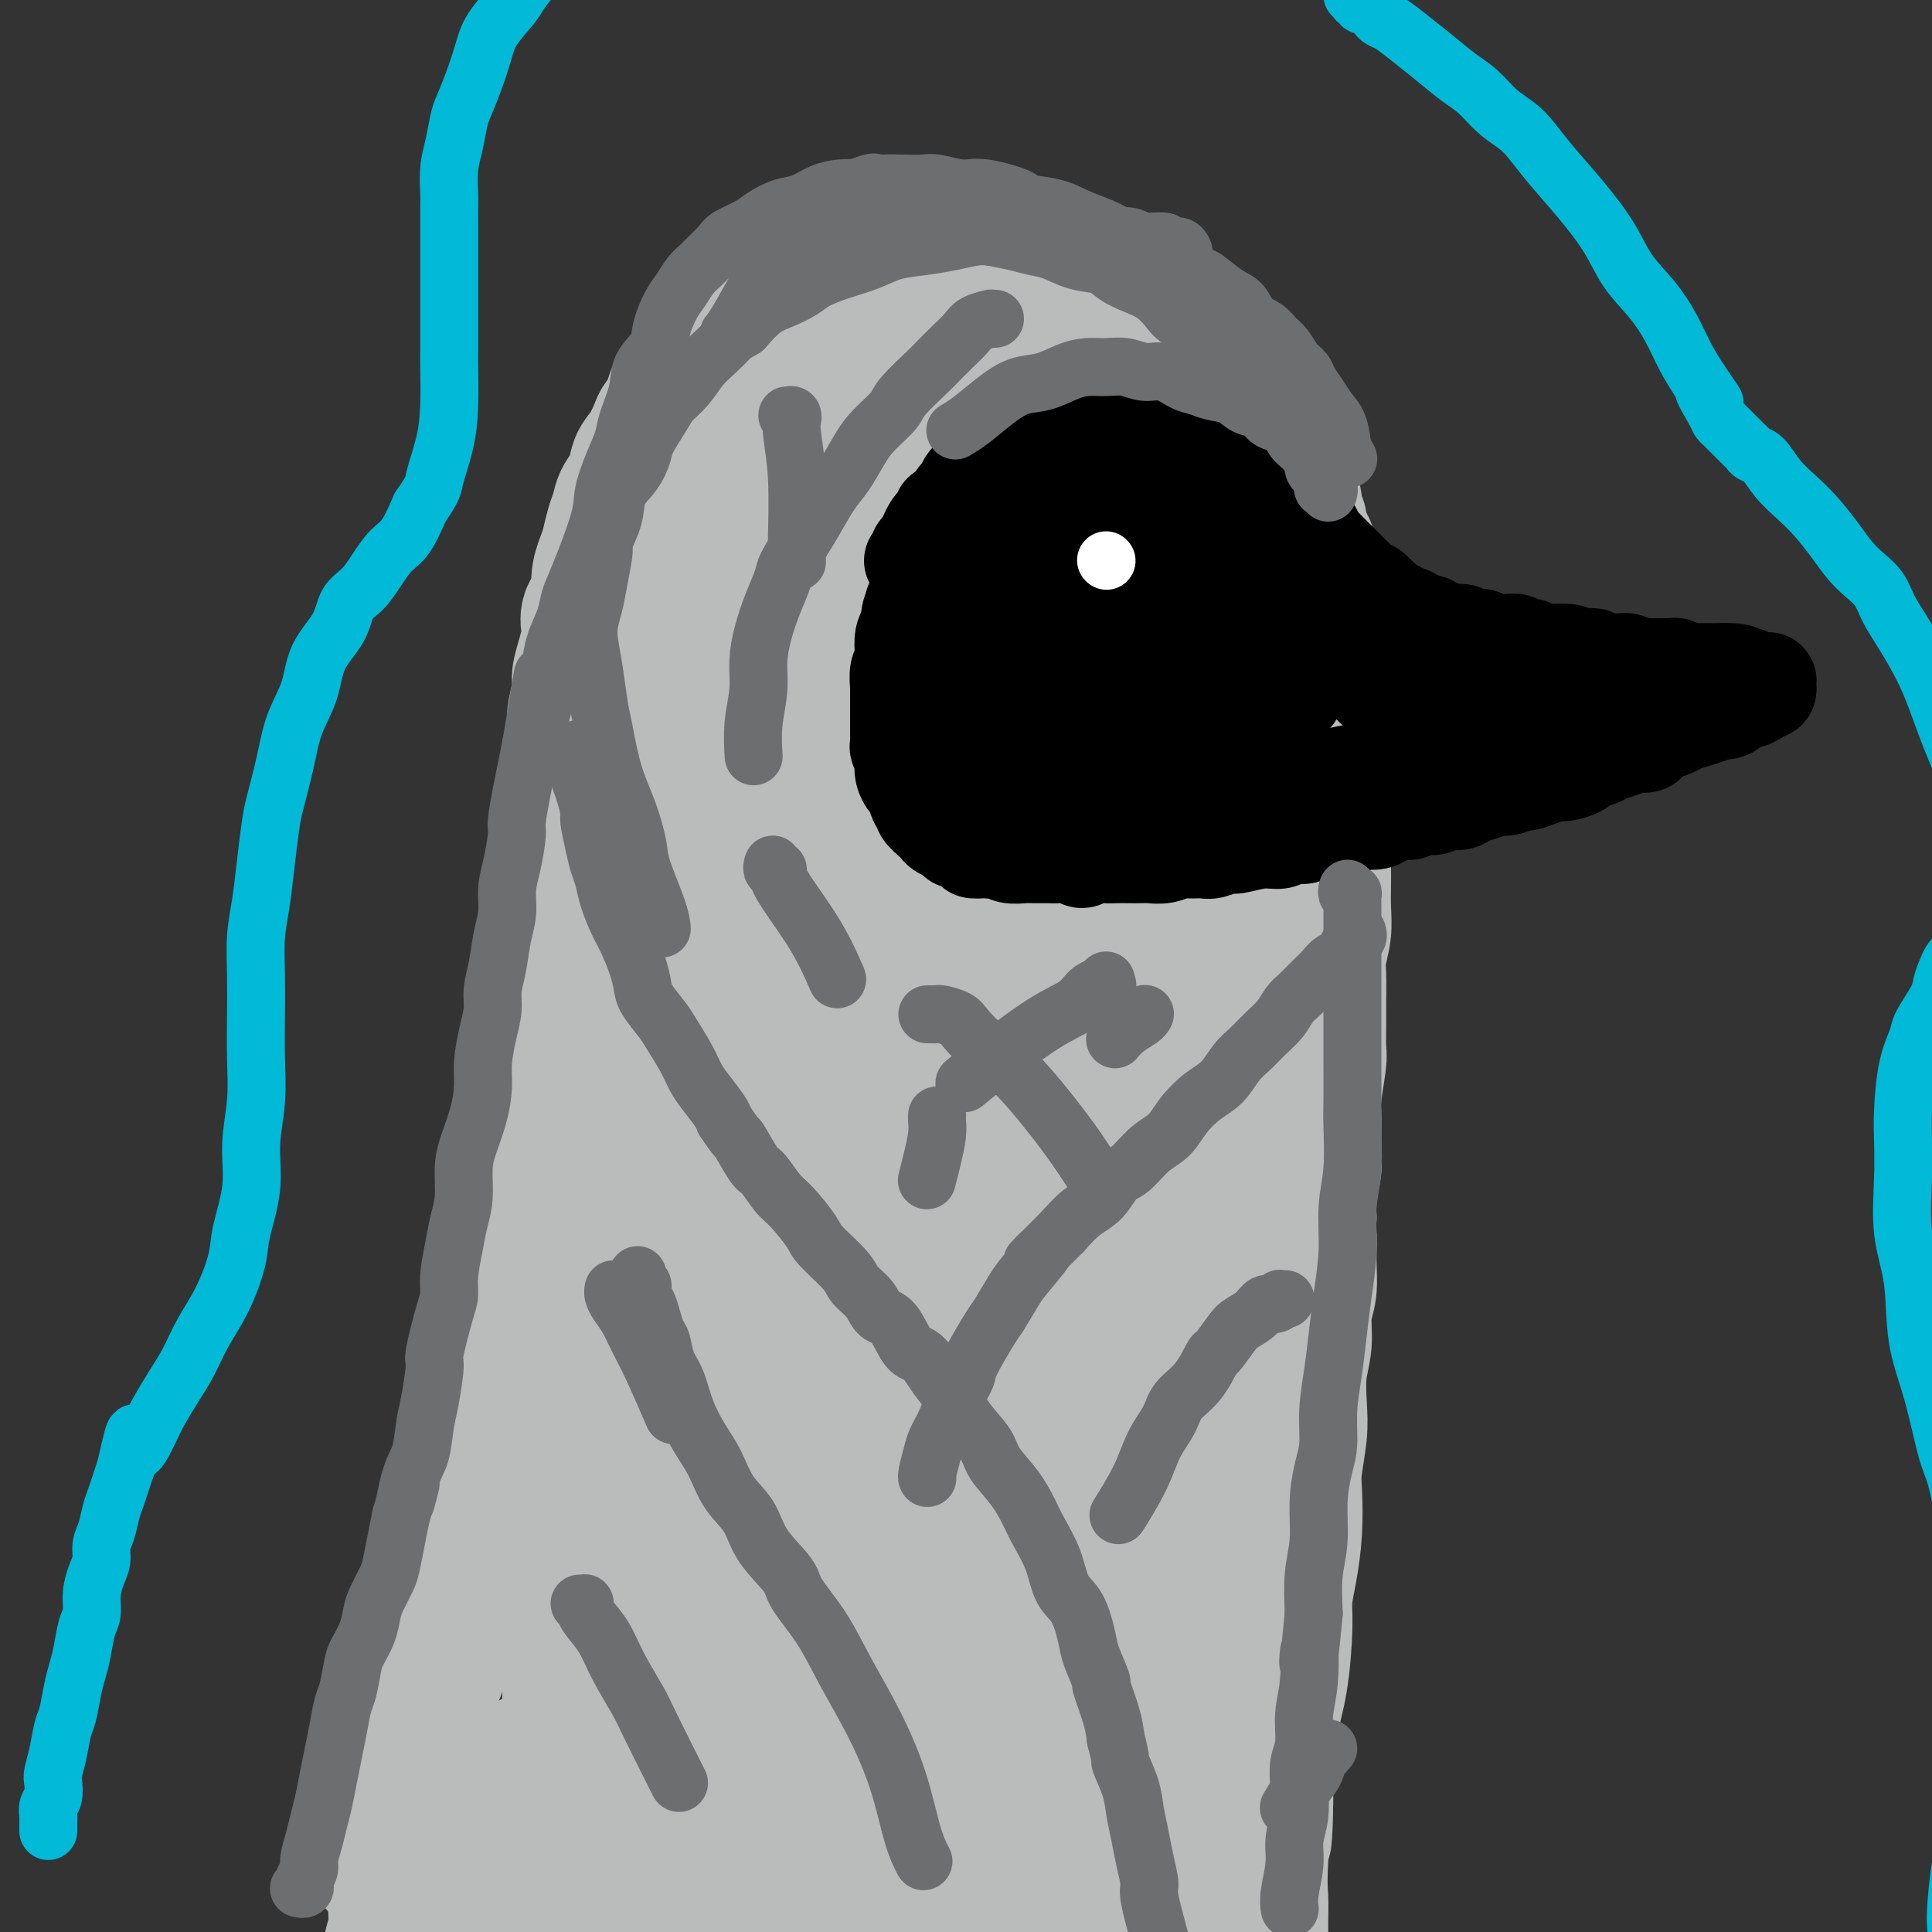 <svg viewBox='0 0 400 400' version='1.1' xmlns='http://www.w3.org/2000/svg' xmlns:xlink='http://www.w3.org/1999/xlink'><rect x="0" y="0" width="400" height="400" fill="#333333" stroke="none"/><g fill='none' stroke='#BABBBB' stroke-width='4' stroke-linecap='round' stroke-linejoin='round'><path d='M266,97c-0.002,-0.303 -0.005,-0.605 0,-1c0.005,-0.395 0.017,-0.882 0,-1c-0.017,-0.118 -0.064,0.134 0,0c0.064,-0.134 0.237,-0.655 0,-1c-0.237,-0.345 -0.885,-0.514 -1,-1c-0.115,-0.486 0.302,-1.289 0,-2c-0.302,-0.711 -1.322,-1.329 -2,-2c-0.678,-0.671 -1.015,-1.394 -1,-2c0.015,-0.606 0.381,-1.096 0,-2c-0.381,-0.904 -1.509,-2.222 -2,-3c-0.491,-0.778 -0.346,-1.015 -1,-2c-0.654,-0.985 -2.109,-2.719 -3,-4c-0.891,-1.281 -1.219,-2.108 -2,-3c-0.781,-0.892 -2.014,-1.848 -3,-3c-0.986,-1.152 -1.724,-2.501 -2,-3c-0.276,-0.499 -0.089,-0.150 -1,-1c-0.911,-0.850 -2.918,-2.899 -4,-4c-1.082,-1.101 -1.238,-1.253 -2,-2c-0.762,-0.747 -2.128,-2.088 -3,-3c-0.872,-0.912 -1.249,-1.396 -2,-2c-0.751,-0.604 -1.877,-1.327 -3,-2c-1.123,-0.673 -2.243,-1.296 -3,-2c-0.757,-0.704 -1.151,-1.488 -2,-2c-0.849,-0.512 -2.152,-0.753 -3,-1c-0.848,-0.247 -1.242,-0.499 -2,-1c-0.758,-0.501 -1.879,-1.250 -3,-2'/><path d='M221,45c-4.872,-3.581 -3.053,-1.533 -3,-1c0.053,0.533 -1.661,-0.450 -3,-1c-1.339,-0.550 -2.302,-0.668 -3,-1c-0.698,-0.332 -1.130,-0.877 -2,-1c-0.870,-0.123 -2.176,0.177 -3,0c-0.824,-0.177 -1.166,-0.832 -2,-1c-0.834,-0.168 -2.162,0.151 -3,0c-0.838,-0.151 -1.187,-0.773 -2,-1c-0.813,-0.227 -2.090,-0.061 -3,0c-0.910,0.061 -1.454,0.015 -2,0c-0.546,-0.015 -1.095,-0.001 -2,0c-0.905,0.001 -2.167,-0.011 -3,0c-0.833,0.011 -1.238,0.045 -2,0c-0.762,-0.045 -1.881,-0.171 -3,0c-1.119,0.171 -2.238,0.637 -3,1c-0.762,0.363 -1.166,0.622 -2,1c-0.834,0.378 -2.096,0.875 -3,1c-0.904,0.125 -1.450,-0.121 -2,0c-0.550,0.121 -1.106,0.610 -2,1c-0.894,0.390 -2.127,0.682 -3,1c-0.873,0.318 -1.385,0.663 -2,1c-0.615,0.337 -1.333,0.667 -2,1c-0.667,0.333 -1.281,0.670 -2,1c-0.719,0.330 -1.541,0.652 -2,1c-0.459,0.348 -0.556,0.722 -1,1c-0.444,0.278 -1.236,0.459 -2,1c-0.764,0.541 -1.500,1.440 -2,2c-0.500,0.560 -0.763,0.779 -1,1c-0.237,0.221 -0.448,0.444 -1,1c-0.552,0.556 -1.443,1.445 -2,2c-0.557,0.555 -0.778,0.778 -1,1'/><path d='M152,57c-1.948,1.733 -1.818,1.567 -2,2c-0.182,0.433 -0.678,1.467 -1,2c-0.322,0.533 -0.472,0.564 -1,1c-0.528,0.436 -1.436,1.275 -2,2c-0.564,0.725 -0.785,1.335 -1,2c-0.215,0.665 -0.425,1.386 -1,2c-0.575,0.614 -1.515,1.123 -2,2c-0.485,0.877 -0.515,2.122 -1,3c-0.485,0.878 -1.424,1.387 -2,2c-0.576,0.613 -0.789,1.328 -1,2c-0.211,0.672 -0.420,1.302 -1,2c-0.580,0.698 -1.530,1.465 -2,2c-0.470,0.535 -0.458,0.838 -1,2c-0.542,1.162 -1.637,3.182 -2,4c-0.363,0.818 0.005,0.435 0,1c-0.005,0.565 -0.382,2.077 -1,3c-0.618,0.923 -1.475,1.258 -2,2c-0.525,0.742 -0.717,1.893 -1,3c-0.283,1.107 -0.657,2.172 -1,3c-0.343,0.828 -0.655,1.419 -1,2c-0.345,0.581 -0.722,1.150 -1,2c-0.278,0.850 -0.456,1.979 -1,3c-0.544,1.021 -1.455,1.934 -2,3c-0.545,1.066 -0.723,2.286 -1,3c-0.277,0.714 -0.651,0.924 -1,2c-0.349,1.076 -0.671,3.020 -1,4c-0.329,0.980 -0.666,0.997 -1,2c-0.334,1.003 -0.667,2.990 -1,4c-0.333,1.010 -0.667,1.041 -1,2c-0.333,0.959 -0.667,2.845 -1,4c-0.333,1.155 -0.667,1.577 -1,2'/><path d='M114,132c-3.493,8.426 -1.725,3.990 -1,3c0.725,-0.990 0.406,1.467 0,3c-0.406,1.533 -0.901,2.144 -1,3c-0.099,0.856 0.197,1.958 0,3c-0.197,1.042 -0.889,2.025 -1,3c-0.111,0.975 0.358,1.944 0,3c-0.358,1.056 -1.545,2.200 -2,3c-0.455,0.800 -0.179,1.255 0,2c0.179,0.745 0.259,1.778 0,3c-0.259,1.222 -0.858,2.633 -1,4c-0.142,1.367 0.173,2.691 0,4c-0.173,1.309 -0.834,2.603 -1,4c-0.166,1.397 0.162,2.899 0,4c-0.162,1.101 -0.813,1.803 -1,3c-0.187,1.197 0.089,2.888 0,4c-0.089,1.112 -0.545,1.644 -1,3c-0.455,1.356 -0.910,3.534 -1,5c-0.090,1.466 0.186,2.219 0,3c-0.186,0.781 -0.833,1.590 -1,3c-0.167,1.410 0.148,3.420 0,5c-0.148,1.580 -0.757,2.729 -1,4c-0.243,1.271 -0.118,2.665 0,4c0.118,1.335 0.229,2.613 0,4c-0.229,1.387 -0.797,2.884 -1,4c-0.203,1.116 -0.040,1.851 0,3c0.040,1.149 -0.042,2.711 0,4c0.042,1.289 0.207,2.304 0,4c-0.207,1.696 -0.788,4.073 -1,6c-0.212,1.927 -0.057,3.403 0,5c0.057,1.597 0.016,3.313 0,5c-0.016,1.687 -0.008,3.343 0,5'/><path d='M100,248c-0.460,9.253 -0.109,5.884 0,6c0.109,0.116 -0.023,3.716 0,6c0.023,2.284 0.202,3.253 0,5c-0.202,1.747 -0.785,4.273 -1,6c-0.215,1.727 -0.060,2.654 0,4c0.060,1.346 0.027,3.109 0,5c-0.027,1.891 -0.046,3.909 0,6c0.046,2.091 0.157,4.256 0,6c-0.157,1.744 -0.582,3.069 -1,5c-0.418,1.931 -0.829,4.468 -1,6c-0.171,1.532 -0.101,2.059 0,4c0.101,1.941 0.233,5.297 0,7c-0.233,1.703 -0.831,1.752 -1,3c-0.169,1.248 0.091,3.695 0,6c-0.091,2.305 -0.534,4.470 -1,6c-0.466,1.530 -0.955,2.427 -1,4c-0.045,1.573 0.352,3.822 0,6c-0.352,2.178 -1.455,4.283 -2,6c-0.545,1.717 -0.531,3.044 -1,5c-0.469,1.956 -1.421,4.542 -2,6c-0.579,1.458 -0.784,1.789 -1,3c-0.216,1.211 -0.443,3.301 -1,5c-0.557,1.699 -1.444,3.005 -2,5c-0.556,1.995 -0.780,4.679 -1,6c-0.220,1.321 -0.438,1.279 -1,3c-0.562,1.721 -1.470,5.203 -2,7c-0.530,1.797 -0.681,1.907 -1,3c-0.319,1.093 -0.805,3.169 -1,4c-0.195,0.831 -0.097,0.415 0,0'/></g>
<g fill='none' stroke='#BABBBB' stroke-width='28' stroke-linecap='round' stroke-linejoin='round'><path d='M255,85c0.002,0.024 0.004,0.048 0,0c-0.004,-0.048 -0.015,-0.169 0,0c0.015,0.169 0.055,0.627 0,1c-0.055,0.373 -0.207,0.661 0,1c0.207,0.339 0.773,0.728 1,1c0.227,0.272 0.116,0.428 0,1c-0.116,0.572 -0.237,1.561 0,2c0.237,0.439 0.833,0.328 1,1c0.167,0.672 -0.095,2.126 0,3c0.095,0.874 0.548,1.169 1,2c0.452,0.831 0.905,2.197 1,3c0.095,0.803 -0.167,1.042 0,2c0.167,0.958 0.762,2.635 1,4c0.238,1.365 0.121,2.417 0,3c-0.121,0.583 -0.244,0.696 0,2c0.244,1.304 0.854,3.798 1,5c0.146,1.202 -0.171,1.111 0,2c0.171,0.889 0.830,2.757 1,4c0.170,1.243 -0.148,1.861 0,3c0.148,1.139 0.761,2.800 1,4c0.239,1.200 0.103,1.938 0,3c-0.103,1.062 -0.172,2.446 0,4c0.172,1.554 0.586,3.277 1,5'/><path d='M264,141c1.331,8.861 0.160,3.012 0,2c-0.160,-1.012 0.693,2.812 1,5c0.307,2.188 0.068,2.739 0,4c-0.068,1.261 0.034,3.231 0,5c-0.034,1.769 -0.205,3.338 0,5c0.205,1.662 0.787,3.417 1,5c0.213,1.583 0.057,2.995 0,5c-0.057,2.005 -0.015,4.603 0,7c0.015,2.397 0.003,4.593 0,6c-0.003,1.407 0.004,2.025 0,4c-0.004,1.975 -0.019,5.306 0,8c0.019,2.694 0.072,4.753 0,7c-0.072,2.247 -0.268,4.684 0,7c0.268,2.316 1.000,4.510 1,7c0.000,2.490 -0.732,5.275 -1,8c-0.268,2.725 -0.072,5.389 0,8c0.072,2.611 0.019,5.168 0,8c-0.019,2.832 -0.004,5.938 0,8c0.004,2.062 -0.003,3.081 0,5c0.003,1.919 0.015,4.737 0,8c-0.015,3.263 -0.056,6.971 0,9c0.056,2.029 0.208,2.379 0,5c-0.208,2.621 -0.778,7.512 -1,11c-0.222,3.488 -0.097,5.574 0,8c0.097,2.426 0.166,5.193 0,8c-0.166,2.807 -0.566,5.654 -1,9c-0.434,3.346 -0.901,7.192 -1,12c-0.099,4.808 0.169,10.577 0,14c-0.169,3.423 -0.776,4.498 -1,7c-0.224,2.502 -0.064,6.429 0,10c0.064,3.571 0.032,6.785 0,10'/><path d='M262,366c-0.713,24.447 0.005,11.564 0,9c-0.005,-2.564 -0.733,5.189 -1,10c-0.267,4.811 -0.071,6.678 0,8c0.071,1.322 0.019,2.097 0,5c-0.019,2.903 -0.005,7.933 0,11c0.005,3.067 0.001,4.172 0,8c-0.001,3.828 -0.000,10.379 0,13c0.000,2.621 0.000,1.310 0,0'/><path d='M266,99c-0.032,0.097 -0.064,0.195 0,0c0.064,-0.195 0.223,-0.681 0,-1c-0.223,-0.319 -0.830,-0.471 -1,-1c-0.170,-0.529 0.095,-1.436 0,-2c-0.095,-0.564 -0.551,-0.785 -1,-1c-0.449,-0.215 -0.890,-0.425 -1,-1c-0.110,-0.575 0.110,-1.516 0,-2c-0.110,-0.484 -0.550,-0.510 -1,-1c-0.450,-0.490 -0.909,-1.445 -1,-2c-0.091,-0.555 0.187,-0.712 0,-1c-0.187,-0.288 -0.837,-0.707 -1,-1c-0.163,-0.293 0.163,-0.461 0,-1c-0.163,-0.539 -0.813,-1.450 -1,-2c-0.187,-0.550 0.091,-0.738 0,-1c-0.091,-0.262 -0.550,-0.599 -1,-1c-0.450,-0.401 -0.890,-0.868 -1,-1c-0.110,-0.132 0.111,0.071 0,0c-0.111,-0.071 -0.555,-0.414 -1,-1c-0.445,-0.586 -0.893,-1.414 -1,-2c-0.107,-0.586 0.126,-0.931 0,-1c-0.126,-0.069 -0.611,0.136 -1,0c-0.389,-0.136 -0.682,-0.614 -1,-1c-0.318,-0.386 -0.662,-0.682 -1,-1c-0.338,-0.318 -0.669,-0.659 -1,-1'/><path d='M251,73c-2.499,-4.201 -1.246,-1.703 -1,-1c0.246,0.703 -0.515,-0.389 -1,-1c-0.485,-0.611 -0.693,-0.741 -1,-1c-0.307,-0.259 -0.711,-0.647 -1,-1c-0.289,-0.353 -0.463,-0.672 -1,-1c-0.537,-0.328 -1.438,-0.665 -2,-1c-0.562,-0.335 -0.784,-0.667 -1,-1c-0.216,-0.333 -0.424,-0.666 -1,-1c-0.576,-0.334 -1.519,-0.668 -2,-1c-0.481,-0.332 -0.499,-0.661 -1,-1c-0.501,-0.339 -1.487,-0.687 -2,-1c-0.513,-0.313 -0.555,-0.591 -1,-1c-0.445,-0.409 -1.292,-0.949 -2,-1c-0.708,-0.051 -1.275,0.389 -2,0c-0.725,-0.389 -1.608,-1.606 -2,-2c-0.392,-0.394 -0.293,0.034 -1,0c-0.707,-0.034 -2.220,-0.530 -3,-1c-0.780,-0.470 -0.828,-0.914 -1,-1c-0.172,-0.086 -0.469,0.184 -1,0c-0.531,-0.184 -1.297,-0.824 -2,-1c-0.703,-0.176 -1.344,0.112 -2,0c-0.656,-0.112 -1.327,-0.622 -2,-1c-0.673,-0.378 -1.349,-0.622 -2,-1c-0.651,-0.378 -1.278,-0.890 -2,-1c-0.722,-0.110 -1.541,0.182 -2,0c-0.459,-0.182 -0.560,-0.837 -1,-1c-0.440,-0.163 -1.220,0.166 -2,0c-0.780,-0.166 -1.560,-0.828 -2,-1c-0.440,-0.172 -0.542,0.146 -1,0c-0.458,-0.146 -1.274,-0.756 -2,-1c-0.726,-0.244 -1.363,-0.122 -2,0'/><path d='M202,49c-4.754,-1.392 -2.640,-0.373 -2,0c0.640,0.373 -0.195,0.099 -1,0c-0.805,-0.099 -1.580,-0.022 -2,0c-0.420,0.022 -0.487,-0.009 -1,0c-0.513,0.009 -1.474,0.059 -2,0c-0.526,-0.059 -0.616,-0.227 -1,0c-0.384,0.227 -1.062,0.848 -2,1c-0.938,0.152 -2.137,-0.167 -3,0c-0.863,0.167 -1.390,0.818 -2,1c-0.610,0.182 -1.304,-0.106 -2,0c-0.696,0.106 -1.393,0.606 -2,1c-0.607,0.394 -1.125,0.683 -2,1c-0.875,0.317 -2.107,0.663 -3,1c-0.893,0.337 -1.447,0.667 -2,1c-0.553,0.333 -1.107,0.670 -2,1c-0.893,0.330 -2.126,0.652 -3,1c-0.874,0.348 -1.389,0.723 -2,1c-0.611,0.277 -1.318,0.456 -2,1c-0.682,0.544 -1.337,1.454 -2,2c-0.663,0.546 -1.332,0.727 -2,1c-0.668,0.273 -1.333,0.637 -2,1c-0.667,0.363 -1.334,0.726 -2,1c-0.666,0.274 -1.329,0.458 -2,1c-0.671,0.542 -1.348,1.443 -2,2c-0.652,0.557 -1.278,0.769 -2,1c-0.722,0.231 -1.542,0.482 -2,1c-0.458,0.518 -0.556,1.304 -1,2c-0.444,0.696 -1.235,1.303 -2,2c-0.765,0.697 -1.504,1.485 -2,2c-0.496,0.515 -0.748,0.758 -1,1'/><path d='M144,76c-4.075,3.247 -1.262,1.865 -1,2c0.262,0.135 -2.026,1.786 -3,3c-0.974,1.214 -0.632,1.990 -1,3c-0.368,1.010 -1.445,2.255 -2,3c-0.555,0.745 -0.586,0.989 -1,2c-0.414,1.011 -1.210,2.788 -2,4c-0.790,1.212 -1.574,1.860 -2,3c-0.426,1.140 -0.496,2.774 -1,4c-0.504,1.226 -1.444,2.046 -2,3c-0.556,0.954 -0.728,2.043 -1,3c-0.272,0.957 -0.645,1.782 -1,3c-0.355,1.218 -0.691,2.829 -1,4c-0.309,1.171 -0.591,1.904 -1,3c-0.409,1.096 -0.946,2.557 -1,4c-0.054,1.443 0.375,2.867 0,4c-0.375,1.133 -1.555,1.973 -2,3c-0.445,1.027 -0.157,2.240 0,3c0.157,0.760 0.182,1.068 0,2c-0.182,0.932 -0.569,2.488 -1,4c-0.431,1.512 -0.904,2.980 -1,4c-0.096,1.020 0.185,1.590 0,3c-0.185,1.410 -0.834,3.659 -1,5c-0.166,1.341 0.153,1.776 0,3c-0.153,1.224 -0.777,3.239 -1,5c-0.223,1.761 -0.046,3.267 0,5c0.046,1.733 -0.040,3.692 0,5c0.040,1.308 0.207,1.967 0,3c-0.207,1.033 -0.787,2.442 -1,4c-0.213,1.558 -0.057,3.266 0,5c0.057,1.734 0.016,3.496 0,5c-0.016,1.504 -0.008,2.752 0,4'/><path d='M117,187c-0.935,10.173 -0.772,5.605 -1,5c-0.228,-0.605 -0.849,2.753 -1,5c-0.151,2.247 0.166,3.385 0,5c-0.166,1.615 -0.814,3.709 -1,5c-0.186,1.291 0.090,1.781 0,3c-0.090,1.219 -0.545,3.168 -1,5c-0.455,1.832 -0.909,3.548 -1,5c-0.091,1.452 0.182,2.641 0,5c-0.182,2.359 -0.818,5.890 -1,8c-0.182,2.110 0.091,2.800 0,4c-0.091,1.200 -0.545,2.909 -1,5c-0.455,2.091 -0.909,4.564 -1,6c-0.091,1.436 0.183,1.835 0,4c-0.183,2.165 -0.823,6.097 -1,8c-0.177,1.903 0.108,1.778 0,3c-0.108,1.222 -0.610,3.791 -1,6c-0.390,2.209 -0.669,4.059 -1,6c-0.331,1.941 -0.714,3.973 -1,6c-0.286,2.027 -0.476,4.051 -1,6c-0.524,1.949 -1.383,3.825 -2,6c-0.617,2.175 -0.991,4.649 -1,6c-0.009,1.351 0.349,1.578 0,3c-0.349,1.422 -1.403,4.039 -2,6c-0.597,1.961 -0.736,3.267 -1,5c-0.264,1.733 -0.652,3.892 -1,6c-0.348,2.108 -0.656,4.166 -1,6c-0.344,1.834 -0.725,3.444 -1,5c-0.275,1.556 -0.445,3.056 -1,5c-0.555,1.944 -1.496,4.331 -2,6c-0.504,1.669 -0.573,2.620 -1,4c-0.427,1.380 -1.214,3.190 -2,5'/><path d='M89,350c-2.499,10.882 -1.248,6.588 -1,6c0.248,-0.588 -0.507,2.530 -1,5c-0.493,2.470 -0.725,4.292 -1,6c-0.275,1.708 -0.595,3.302 -1,5c-0.405,1.698 -0.897,3.499 -1,5c-0.103,1.501 0.184,2.701 0,4c-0.184,1.299 -0.838,2.696 -1,4c-0.162,1.304 0.166,2.516 0,4c-0.166,1.484 -0.828,3.239 -1,5c-0.172,1.761 0.146,3.527 0,5c-0.146,1.473 -0.757,2.654 -1,4c-0.243,1.346 -0.117,2.855 0,5c0.117,2.145 0.224,4.924 0,7c-0.224,2.076 -0.778,3.450 -1,4c-0.222,0.550 -0.111,0.275 0,0'/><path d='M251,82c-0.006,0.444 -0.012,0.889 0,1c0.012,0.111 0.042,-0.111 0,0c-0.042,0.111 -0.154,0.554 0,1c0.154,0.446 0.576,0.893 1,1c0.424,0.107 0.850,-0.127 1,0c0.150,0.127 0.025,0.614 0,1c-0.025,0.386 0.050,0.670 0,1c-0.050,0.330 -0.223,0.704 0,1c0.223,0.296 0.843,0.512 1,1c0.157,0.488 -0.150,1.248 0,2c0.150,0.752 0.758,1.495 1,2c0.242,0.505 0.118,0.770 0,1c-0.118,0.230 -0.229,0.424 0,1c0.229,0.576 0.797,1.534 1,2c0.203,0.466 0.040,0.440 0,1c-0.040,0.560 0.041,1.708 0,2c-0.041,0.292 -0.204,-0.270 0,0c0.204,0.270 0.776,1.371 1,2c0.224,0.629 0.099,0.785 0,1c-0.099,0.215 -0.171,0.490 0,1c0.171,0.510 0.586,1.255 1,2'/><path d='M258,106c1.023,3.907 0.082,1.675 0,1c-0.082,-0.675 0.696,0.208 1,1c0.304,0.792 0.133,1.493 0,2c-0.133,0.507 -0.228,0.821 0,1c0.228,0.179 0.778,0.222 1,1c0.222,0.778 0.116,2.291 0,3c-0.116,0.709 -0.241,0.612 0,1c0.241,0.388 0.848,1.259 1,2c0.152,0.741 -0.151,1.352 0,2c0.151,0.648 0.758,1.333 1,2c0.242,0.667 0.120,1.317 0,2c-0.120,0.683 -0.239,1.398 0,2c0.239,0.602 0.835,1.089 1,2c0.165,0.911 -0.100,2.244 0,3c0.100,0.756 0.566,0.935 1,2c0.434,1.065 0.834,3.017 1,4c0.166,0.983 0.096,0.995 0,2c-0.096,1.005 -0.218,3.001 0,4c0.218,0.999 0.776,1.001 1,2c0.224,0.999 0.113,2.995 0,4c-0.113,1.005 -0.227,1.020 0,2c0.227,0.980 0.797,2.923 1,4c0.203,1.077 0.040,1.286 0,2c-0.040,0.714 0.042,1.934 0,3c-0.042,1.066 -0.207,1.977 0,3c0.207,1.023 0.788,2.158 1,3c0.212,0.842 0.057,1.391 0,2c-0.057,0.609 -0.015,1.277 0,2c0.015,0.723 0.004,1.502 0,2c-0.004,0.498 -0.001,0.714 0,1c0.001,0.286 0.001,0.643 0,1'/><path d='M268,174c1.530,10.254 0.355,1.888 0,-1c-0.355,-2.888 0.111,-0.299 0,0c-0.111,0.299 -0.800,-1.693 -1,-3c-0.200,-1.307 0.087,-1.930 0,-3c-0.087,-1.070 -0.549,-2.586 -1,-4c-0.451,-1.414 -0.891,-2.726 -1,-4c-0.109,-1.274 0.114,-2.511 0,-4c-0.114,-1.489 -0.567,-3.231 -1,-5c-0.433,-1.769 -0.848,-3.564 -1,-5c-0.152,-1.436 -0.041,-2.514 0,-4c0.041,-1.486 0.011,-3.379 0,-5c-0.011,-1.621 -0.003,-2.969 0,-4c0.003,-1.031 0.000,-1.746 0,-3c-0.000,-1.254 0.001,-3.049 0,-4c-0.001,-0.951 -0.004,-1.059 0,-2c0.004,-0.941 0.015,-2.716 0,-4c-0.015,-1.284 -0.057,-2.077 0,-3c0.057,-0.923 0.212,-1.976 0,-3c-0.212,-1.024 -0.793,-2.019 -1,-3c-0.207,-0.981 -0.041,-1.950 0,-3c0.041,-1.050 -0.041,-2.183 0,-3c0.041,-0.817 0.207,-1.318 0,-2c-0.207,-0.682 -0.788,-1.544 -1,-2c-0.212,-0.456 -0.057,-0.504 0,-1c0.057,-0.496 0.015,-1.440 0,-2c-0.015,-0.560 -0.004,-0.738 0,-1c0.004,-0.262 0.001,-0.609 0,-1c-0.001,-0.391 -0.000,-0.826 0,-1c0.000,-0.174 0.000,-0.087 0,0'/><path d='M261,94c-1.083,-12.619 -0.291,-4.166 0,-1c0.291,3.166 0.082,1.044 0,0c-0.082,-1.044 -0.036,-1.012 0,-1c0.036,0.012 0.061,0.002 0,0c-0.061,-0.002 -0.209,0.003 0,0c0.209,-0.003 0.773,-0.016 1,0c0.227,0.016 0.116,0.059 0,0c-0.116,-0.059 -0.239,-0.220 0,0c0.239,0.220 0.838,0.821 1,1c0.162,0.179 -0.115,-0.065 0,0c0.115,0.065 0.622,0.440 1,1c0.378,0.560 0.627,1.305 1,2c0.373,0.695 0.869,1.341 1,2c0.131,0.659 -0.105,1.331 0,2c0.105,0.669 0.549,1.334 1,2c0.451,0.666 0.908,1.333 1,2c0.092,0.667 -0.182,1.332 0,2c0.182,0.668 0.818,1.337 1,2c0.182,0.663 -0.091,1.319 0,2c0.091,0.681 0.547,1.388 1,2c0.453,0.612 0.905,1.128 1,2c0.095,0.872 -0.167,2.101 0,3c0.167,0.899 0.763,1.470 1,2c0.237,0.530 0.116,1.021 0,2c-0.116,0.979 -0.227,2.448 0,3c0.227,0.552 0.792,0.187 1,1c0.208,0.813 0.059,2.804 0,4c-0.059,1.196 -0.030,1.598 0,2'/><path d='M273,131c1.305,5.625 1.068,3.186 1,3c-0.068,-0.186 0.034,1.879 0,3c-0.034,1.121 -0.205,1.298 0,2c0.205,0.702 0.787,1.929 1,3c0.213,1.071 0.057,1.984 0,3c-0.057,1.016 -0.015,2.134 0,3c0.015,0.866 0.004,1.480 0,2c-0.004,0.520 -0.000,0.947 0,2c0.000,1.053 -0.004,2.731 0,4c0.004,1.269 0.015,2.127 0,3c-0.015,0.873 -0.057,1.759 0,3c0.057,1.241 0.211,2.835 0,4c-0.211,1.165 -0.789,1.899 -1,3c-0.211,1.101 -0.057,2.569 0,4c0.057,1.431 0.016,2.825 0,4c-0.016,1.175 -0.008,2.131 0,3c0.008,0.869 0.016,1.651 0,3c-0.016,1.349 -0.057,3.264 0,5c0.057,1.736 0.211,3.294 0,5c-0.211,1.706 -0.789,3.561 -1,5c-0.211,1.439 -0.056,2.464 0,4c0.056,1.536 0.011,3.584 0,5c-0.011,1.416 0.011,2.200 0,4c-0.011,1.800 -0.056,4.616 0,6c0.056,1.384 0.212,1.334 0,3c-0.212,1.666 -0.793,5.046 -1,7c-0.207,1.954 -0.042,2.482 0,4c0.042,1.518 -0.040,4.025 0,6c0.040,1.975 0.203,3.416 0,5c-0.203,1.584 -0.772,3.310 -1,5c-0.228,1.690 -0.114,3.345 0,5'/><path d='M271,252c-0.614,14.275 -0.149,6.964 0,5c0.149,-1.964 -0.016,1.420 0,4c0.016,2.580 0.214,4.356 0,6c-0.214,1.644 -0.841,3.157 -1,5c-0.159,1.843 0.150,4.016 0,6c-0.150,1.984 -0.758,3.780 -1,6c-0.242,2.220 -0.117,4.863 0,7c0.117,2.137 0.225,3.767 0,6c-0.225,2.233 -0.782,5.069 -1,7c-0.218,1.931 -0.096,2.958 0,5c0.096,2.042 0.167,5.100 0,8c-0.167,2.900 -0.573,5.644 -1,8c-0.427,2.356 -0.875,4.325 -1,6c-0.125,1.675 0.072,3.056 0,6c-0.072,2.944 -0.415,7.451 -1,11c-0.585,3.549 -1.414,6.139 -2,9c-0.586,2.861 -0.931,5.992 -1,9c-0.069,3.008 0.136,5.893 0,8c-0.136,2.107 -0.613,3.435 -1,6c-0.387,2.565 -0.685,6.367 -1,9c-0.315,2.633 -0.649,4.096 -1,6c-0.351,1.904 -0.721,4.248 -1,6c-0.279,1.752 -0.466,2.913 -1,5c-0.534,2.087 -1.413,5.100 -2,7c-0.587,1.900 -0.882,2.686 -1,3c-0.118,0.314 -0.059,0.157 0,0'/><path d='M170,53c-0.126,0.424 -0.252,0.848 0,1c0.252,0.152 0.882,0.031 1,0c0.118,-0.031 -0.274,0.029 0,0c0.274,-0.029 1.216,-0.148 2,0c0.784,0.148 1.410,0.563 2,1c0.590,0.437 1.144,0.895 2,1c0.856,0.105 2.014,-0.144 3,0c0.986,0.144 1.800,0.681 3,1c1.200,0.319 2.788,0.418 4,1c1.212,0.582 2.050,1.646 3,2c0.950,0.354 2.013,-0.001 3,0c0.987,0.001 1.897,0.358 3,1c1.103,0.642 2.400,1.570 4,2c1.600,0.430 3.503,0.363 5,1c1.497,0.637 2.586,1.978 4,3c1.414,1.022 3.152,1.725 5,3c1.848,1.275 3.806,3.122 5,4c1.194,0.878 1.623,0.789 3,2c1.377,1.211 3.703,3.724 5,5c1.297,1.276 1.566,1.316 2,2c0.434,0.684 1.031,2.011 2,3c0.969,0.989 2.308,1.639 3,2c0.692,0.361 0.736,0.434 1,1c0.264,0.566 0.748,1.627 1,2c0.252,0.373 0.274,0.059 0,0c-0.274,-0.059 -0.843,0.138 -1,0c-0.157,-0.138 0.098,-0.611 0,-1c-0.098,-0.389 -0.549,-0.695 -1,-1'/><path d='M234,89c-0.668,-0.685 -1.338,-1.396 -2,-2c-0.662,-0.604 -1.318,-1.101 -2,-2c-0.682,-0.899 -1.392,-2.199 -2,-3c-0.608,-0.801 -1.115,-1.103 -2,-2c-0.885,-0.897 -2.147,-2.391 -3,-3c-0.853,-0.609 -1.296,-0.335 -2,-1c-0.704,-0.665 -1.669,-2.268 -3,-3c-1.331,-0.732 -3.029,-0.592 -4,-1c-0.971,-0.408 -1.215,-1.363 -2,-2c-0.785,-0.637 -2.112,-0.955 -3,-1c-0.888,-0.045 -1.338,0.184 -2,0c-0.662,-0.184 -1.536,-0.781 -2,-1c-0.464,-0.219 -0.519,-0.059 -1,0c-0.481,0.059 -1.387,0.016 -2,0c-0.613,-0.016 -0.934,-0.004 -1,0c-0.066,0.004 0.122,0.000 0,0c-0.122,-0.000 -0.553,0.004 -1,0c-0.447,-0.004 -0.908,-0.015 -1,0c-0.092,0.015 0.186,0.057 0,0c-0.186,-0.057 -0.836,-0.213 -1,0c-0.164,0.213 0.159,0.793 0,1c-0.159,0.207 -0.800,0.040 -1,0c-0.200,-0.040 0.043,0.049 0,0c-0.043,-0.049 -0.370,-0.234 -1,0c-0.630,0.234 -1.561,0.889 -2,1c-0.439,0.111 -0.386,-0.321 -1,0c-0.614,0.321 -1.894,1.395 -3,2c-1.106,0.605 -2.039,0.739 -3,1c-0.961,0.261 -1.951,0.647 -3,1c-1.049,0.353 -2.157,0.672 -3,1c-0.843,0.328 -1.422,0.664 -2,1'/><path d='M179,76c-4.849,1.823 -3.971,2.379 -4,3c-0.029,0.621 -0.967,1.306 -2,2c-1.033,0.694 -2.163,1.397 -3,2c-0.837,0.603 -1.380,1.106 -2,2c-0.620,0.894 -1.317,2.179 -2,3c-0.683,0.821 -1.353,1.180 -2,2c-0.647,0.820 -1.273,2.103 -2,3c-0.727,0.897 -1.557,1.407 -2,2c-0.443,0.593 -0.501,1.268 -1,2c-0.499,0.732 -1.439,1.520 -2,2c-0.561,0.480 -0.742,0.652 -1,1c-0.258,0.348 -0.592,0.874 -1,1c-0.408,0.126 -0.890,-0.147 -1,0c-0.110,0.147 0.152,0.715 0,1c-0.152,0.285 -0.718,0.288 -1,0c-0.282,-0.288 -0.281,-0.868 0,-1c0.281,-0.132 0.843,0.184 1,0c0.157,-0.184 -0.092,-0.868 0,-1c0.092,-0.132 0.526,0.288 1,0c0.474,-0.288 0.988,-1.284 2,-2c1.012,-0.716 2.522,-1.151 4,-2c1.478,-0.849 2.924,-2.111 5,-3c2.076,-0.889 4.781,-1.405 7,-2c2.219,-0.595 3.950,-1.270 6,-2c2.050,-0.730 4.419,-1.517 7,-2c2.581,-0.483 5.375,-0.663 7,-1c1.625,-0.337 2.082,-0.831 4,-1c1.918,-0.169 5.298,-0.014 7,0c1.702,0.014 1.728,-0.111 3,0c1.272,0.111 3.792,0.460 6,1c2.208,0.540 4.104,1.270 6,2'/><path d='M219,88c2.757,1.211 3.648,2.738 5,4c1.352,1.262 3.165,2.259 5,4c1.835,1.741 3.693,4.227 5,6c1.307,1.773 2.064,2.834 3,5c0.936,2.166 2.052,5.439 3,8c0.948,2.561 1.727,4.412 2,6c0.273,1.588 0.041,2.913 0,4c-0.041,1.087 0.108,1.938 0,3c-0.108,1.062 -0.474,2.337 -1,3c-0.526,0.663 -1.214,0.716 -2,1c-0.786,0.284 -1.672,0.800 -3,1c-1.328,0.200 -3.098,0.083 -4,0c-0.902,-0.083 -0.937,-0.131 -3,-1c-2.063,-0.869 -6.153,-2.560 -9,-4c-2.847,-1.440 -4.452,-2.629 -8,-5c-3.548,-2.371 -9.038,-5.923 -12,-8c-2.962,-2.077 -3.395,-2.679 -5,-4c-1.605,-1.321 -4.382,-3.362 -7,-5c-2.618,-1.638 -5.078,-2.873 -7,-4c-1.922,-1.127 -3.305,-2.146 -5,-3c-1.695,-0.854 -3.702,-1.542 -5,-2c-1.298,-0.458 -1.887,-0.684 -3,-1c-1.113,-0.316 -2.749,-0.720 -4,-1c-1.251,-0.280 -2.116,-0.434 -3,0c-0.884,0.434 -1.789,1.457 -3,2c-1.211,0.543 -2.730,0.606 -4,1c-1.270,0.394 -2.291,1.119 -3,2c-0.709,0.881 -1.108,1.916 -2,3c-0.892,1.084 -2.279,2.215 -3,4c-0.721,1.785 -0.778,4.224 -1,6c-0.222,1.776 -0.611,2.888 -1,4'/><path d='M144,117c-1.069,3.602 -0.242,4.108 0,5c0.242,0.892 -0.100,2.169 0,4c0.100,1.831 0.642,4.217 1,6c0.358,1.783 0.533,2.964 1,4c0.467,1.036 1.226,1.928 2,3c0.774,1.072 1.561,2.326 2,3c0.439,0.674 0.529,0.770 1,1c0.471,0.230 1.325,0.595 2,1c0.675,0.405 1.173,0.848 2,1c0.827,0.152 1.984,0.011 3,0c1.016,-0.011 1.891,0.107 3,0c1.109,-0.107 2.450,-0.441 4,-1c1.550,-0.559 3.307,-1.345 5,-2c1.693,-0.655 3.320,-1.181 5,-2c1.680,-0.819 3.411,-1.933 5,-3c1.589,-1.067 3.034,-2.087 5,-3c1.966,-0.913 4.452,-1.720 6,-3c1.548,-1.280 2.156,-3.033 3,-4c0.844,-0.967 1.923,-1.148 3,-2c1.077,-0.852 2.153,-2.375 3,-4c0.847,-1.625 1.466,-3.352 2,-5c0.534,-1.648 0.985,-3.218 1,-5c0.015,-1.782 -0.405,-3.775 -1,-6c-0.595,-2.225 -1.365,-4.680 -2,-7c-0.635,-2.320 -1.133,-4.503 -2,-6c-0.867,-1.497 -2.101,-2.307 -3,-3c-0.899,-0.693 -1.462,-1.269 -2,-2c-0.538,-0.731 -1.051,-1.619 -2,-2c-0.949,-0.381 -2.332,-0.256 -3,0c-0.668,0.256 -0.619,0.645 -1,1c-0.381,0.355 -1.190,0.678 -2,1'/><path d='M185,87c-1.340,1.104 -1.690,2.864 -2,5c-0.310,2.136 -0.578,4.648 -1,6c-0.422,1.352 -0.996,1.545 -1,4c-0.004,2.455 0.564,7.173 1,11c0.436,3.827 0.740,6.764 1,9c0.260,2.236 0.475,3.772 1,6c0.525,2.228 1.359,5.150 2,8c0.641,2.850 1.090,5.629 2,8c0.910,2.371 2.282,4.335 3,6c0.718,1.665 0.782,3.031 1,4c0.218,0.969 0.591,1.540 1,2c0.409,0.460 0.855,0.808 1,1c0.145,0.192 -0.011,0.228 0,0c0.011,-0.228 0.188,-0.720 0,-2c-0.188,-1.280 -0.739,-3.348 -2,-6c-1.261,-2.652 -3.230,-5.889 -5,-9c-1.770,-3.111 -3.342,-6.095 -5,-9c-1.658,-2.905 -3.403,-5.731 -5,-8c-1.597,-2.269 -3.048,-3.982 -4,-5c-0.952,-1.018 -1.407,-1.340 -2,-2c-0.593,-0.660 -1.325,-1.659 -2,-2c-0.675,-0.341 -1.294,-0.025 -2,0c-0.706,0.025 -1.500,-0.241 -2,0c-0.500,0.241 -0.705,0.989 -1,2c-0.295,1.011 -0.679,2.286 -1,4c-0.321,1.714 -0.581,3.868 -1,7c-0.419,3.132 -0.999,7.242 -1,10c-0.001,2.758 0.577,4.166 1,7c0.423,2.834 0.692,7.096 1,11c0.308,3.904 0.654,7.452 1,11'/><path d='M164,166c0.587,6.348 0.553,7.717 1,10c0.447,2.283 1.374,5.478 2,8c0.626,2.522 0.952,4.370 1,6c0.048,1.630 -0.183,3.041 0,4c0.183,0.959 0.778,1.466 1,2c0.222,0.534 0.069,1.093 0,1c-0.069,-0.093 -0.055,-0.840 0,-2c0.055,-1.160 0.151,-2.732 0,-5c-0.151,-2.268 -0.548,-5.232 -1,-9c-0.452,-3.768 -0.959,-8.340 -1,-13c-0.041,-4.660 0.384,-9.407 0,-14c-0.384,-4.593 -1.578,-9.032 -2,-13c-0.422,-3.968 -0.072,-7.465 0,-10c0.072,-2.535 -0.136,-4.107 0,-6c0.136,-1.893 0.614,-4.107 1,-6c0.386,-1.893 0.680,-3.464 1,-5c0.320,-1.536 0.666,-3.037 1,-4c0.334,-0.963 0.656,-1.390 1,-2c0.344,-0.610 0.708,-1.405 1,-2c0.292,-0.595 0.510,-0.989 1,-1c0.490,-0.011 1.252,0.362 2,0c0.748,-0.362 1.481,-1.460 2,-2c0.519,-0.540 0.824,-0.522 2,-1c1.176,-0.478 3.225,-1.452 4,-2c0.775,-0.548 0.277,-0.669 1,-1c0.723,-0.331 2.668,-0.872 4,-1c1.332,-0.128 2.051,0.158 3,0c0.949,-0.158 2.128,-0.759 3,-1c0.872,-0.241 1.436,-0.120 2,0'/><path d='M194,97c4.410,-1.154 3.435,0.460 4,1c0.565,0.540 2.671,0.005 4,0c1.329,-0.005 1.880,0.522 3,1c1.120,0.478 2.807,0.909 4,1c1.193,0.091 1.890,-0.159 3,0c1.110,0.159 2.633,0.727 4,1c1.367,0.273 2.577,0.253 4,1c1.423,0.747 3.057,2.263 4,3c0.943,0.737 1.194,0.695 2,1c0.806,0.305 2.168,0.957 3,2c0.832,1.043 1.134,2.477 2,4c0.866,1.523 2.297,3.137 3,4c0.703,0.863 0.680,0.977 1,2c0.320,1.023 0.985,2.956 2,5c1.015,2.044 2.381,4.201 3,6c0.619,1.799 0.490,3.241 1,5c0.510,1.759 1.657,3.836 2,6c0.343,2.164 -0.118,4.414 0,6c0.118,1.586 0.816,2.506 1,4c0.184,1.494 -0.147,3.562 0,6c0.147,2.438 0.771,5.246 1,7c0.229,1.754 0.062,2.455 0,4c-0.062,1.545 -0.021,3.933 0,6c0.021,2.067 0.020,3.814 0,6c-0.020,2.186 -0.061,4.811 0,7c0.061,2.189 0.224,3.942 0,6c-0.224,2.058 -0.833,4.422 -1,7c-0.167,2.578 0.110,5.372 0,7c-0.110,1.628 -0.607,2.092 -1,4c-0.393,1.908 -0.684,5.259 -1,8c-0.316,2.741 -0.658,4.870 -1,7'/><path d='M241,225c-0.755,10.860 -0.643,7.009 -1,7c-0.357,-0.009 -1.184,3.824 -2,7c-0.816,3.176 -1.622,5.694 -2,8c-0.378,2.306 -0.328,4.400 -1,7c-0.672,2.600 -2.066,5.708 -3,8c-0.934,2.292 -1.409,3.770 -2,6c-0.591,2.230 -1.299,5.213 -2,7c-0.701,1.787 -1.394,2.379 -2,4c-0.606,1.621 -1.125,4.273 -2,6c-0.875,1.727 -2.107,2.530 -3,4c-0.893,1.470 -1.447,3.606 -2,5c-0.553,1.394 -1.106,2.045 -2,3c-0.894,0.955 -2.129,2.213 -3,3c-0.871,0.787 -1.378,1.102 -2,2c-0.622,0.898 -1.359,2.380 -2,3c-0.641,0.620 -1.186,0.378 -2,1c-0.814,0.622 -1.898,2.106 -3,3c-1.102,0.894 -2.224,1.197 -3,2c-0.776,0.803 -1.208,2.106 -2,3c-0.792,0.894 -1.944,1.381 -3,2c-1.056,0.619 -2.015,1.372 -3,2c-0.985,0.628 -1.994,1.131 -3,2c-1.006,0.869 -2.009,2.105 -3,3c-0.991,0.895 -1.972,1.450 -3,2c-1.028,0.550 -2.104,1.095 -3,2c-0.896,0.905 -1.611,2.172 -3,3c-1.389,0.828 -3.452,1.219 -5,2c-1.548,0.781 -2.580,1.952 -4,3c-1.420,1.048 -3.229,1.975 -5,3c-1.771,1.025 -3.506,2.150 -5,3c-1.494,0.850 -2.747,1.425 -4,2'/><path d='M156,343c-4.722,2.590 -5.028,2.566 -6,3c-0.972,0.434 -2.611,1.327 -4,2c-1.389,0.673 -2.528,1.124 -4,2c-1.472,0.876 -3.277,2.175 -5,3c-1.723,0.825 -3.363,1.176 -5,2c-1.637,0.824 -3.272,2.123 -5,3c-1.728,0.877 -3.548,1.333 -5,2c-1.452,0.667 -2.535,1.545 -4,2c-1.465,0.455 -3.312,0.488 -5,1c-1.688,0.512 -3.218,1.502 -4,2c-0.782,0.498 -0.817,0.505 -2,1c-1.183,0.495 -3.513,1.480 -5,2c-1.487,0.520 -2.131,0.577 -3,1c-0.869,0.423 -1.963,1.213 -3,2c-1.037,0.787 -2.017,1.573 -3,2c-0.983,0.427 -1.969,0.496 -3,1c-1.031,0.504 -2.107,1.445 -3,2c-0.893,0.555 -1.601,0.726 -2,1c-0.399,0.274 -0.488,0.651 -1,1c-0.512,0.349 -1.447,0.671 -2,1c-0.553,0.329 -0.722,0.665 -1,1c-0.278,0.335 -0.663,0.668 -1,1c-0.337,0.332 -0.626,0.662 -1,1c-0.374,0.338 -0.833,0.683 -1,1c-0.167,0.317 -0.042,0.607 0,1c0.042,0.393 0.001,0.889 0,1c-0.001,0.111 0.038,-0.162 0,0c-0.038,0.162 -0.154,0.761 0,1c0.154,0.239 0.577,0.120 1,0'/><path d='M79,386c-0.047,0.555 -0.163,-0.059 0,0c0.163,0.059 0.605,0.789 1,1c0.395,0.211 0.743,-0.098 1,0c0.257,0.098 0.424,0.604 1,1c0.576,0.396 1.560,0.684 2,1c0.440,0.316 0.334,0.662 1,1c0.666,0.338 2.103,0.669 3,1c0.897,0.331 1.256,0.662 2,1c0.744,0.338 1.875,0.683 3,1c1.125,0.317 2.245,0.606 3,1c0.755,0.394 1.146,0.894 2,1c0.854,0.106 2.172,-0.182 3,0c0.828,0.182 1.165,0.832 2,1c0.835,0.168 2.166,-0.147 3,0c0.834,0.147 1.171,0.757 2,1c0.829,0.243 2.152,0.118 3,0c0.848,-0.118 1.223,-0.228 2,0c0.777,0.228 1.956,0.793 3,1c1.044,0.207 1.952,0.057 3,0c1.048,-0.057 2.237,-0.019 3,0c0.763,0.019 1.099,0.020 2,0c0.901,-0.020 2.367,-0.061 3,0c0.633,0.061 0.434,0.224 1,0c0.566,-0.224 1.898,-0.833 3,-1c1.102,-0.167 1.974,0.110 3,0c1.026,-0.110 2.204,-0.607 3,-1c0.796,-0.393 1.208,-0.683 2,-1c0.792,-0.317 1.965,-0.662 3,-1c1.035,-0.338 1.933,-0.668 3,-1c1.067,-0.332 2.305,-0.666 3,-1c0.695,-0.334 0.848,-0.667 1,-1'/><path d='M149,391c2.745,-1.259 2.109,-1.405 2,-2c-0.109,-0.595 0.310,-1.639 1,-3c0.690,-1.361 1.650,-3.038 2,-4c0.350,-0.962 0.091,-1.209 0,-2c-0.091,-0.791 -0.014,-2.125 0,-3c0.014,-0.875 -0.034,-1.292 0,-2c0.034,-0.708 0.150,-1.706 0,-2c-0.150,-0.294 -0.564,0.115 -1,0c-0.436,-0.115 -0.892,-0.756 -1,-1c-0.108,-0.244 0.133,-0.092 0,0c-0.133,0.092 -0.638,0.124 -1,0c-0.362,-0.124 -0.580,-0.405 -1,0c-0.420,0.405 -1.042,1.497 -2,2c-0.958,0.503 -2.251,0.416 -3,1c-0.749,0.584 -0.955,1.840 -2,3c-1.045,1.160 -2.929,2.225 -4,3c-1.071,0.775 -1.328,1.261 -2,2c-0.672,0.739 -1.758,1.730 -3,3c-1.242,1.270 -2.639,2.817 -4,4c-1.361,1.183 -2.687,2.001 -4,3c-1.313,0.999 -2.613,2.180 -4,3c-1.387,0.820 -2.862,1.278 -4,2c-1.138,0.722 -1.940,1.706 -3,2c-1.060,0.294 -2.379,-0.103 -3,0c-0.621,0.103 -0.544,0.705 -1,1c-0.456,0.295 -1.447,0.283 -2,0c-0.553,-0.283 -0.670,-0.835 -1,-1c-0.330,-0.165 -0.872,0.059 -1,0c-0.128,-0.059 0.158,-0.400 0,-1c-0.158,-0.600 -0.759,-1.457 -1,-2c-0.241,-0.543 -0.120,-0.771 0,-1'/><path d='M106,396c-0.447,-1.200 -0.064,-1.702 0,-2c0.064,-0.298 -0.190,-0.394 0,-1c0.190,-0.606 0.824,-1.721 1,-2c0.176,-0.279 -0.105,0.280 0,0c0.105,-0.280 0.594,-1.399 1,-2c0.406,-0.601 0.727,-0.686 1,-1c0.273,-0.314 0.499,-0.858 1,-1c0.501,-0.142 1.278,0.117 2,0c0.722,-0.117 1.388,-0.609 2,-1c0.612,-0.391 1.170,-0.682 2,-1c0.830,-0.318 1.932,-0.664 3,-1c1.068,-0.336 2.104,-0.660 3,-1c0.896,-0.340 1.654,-0.694 3,-1c1.346,-0.306 3.282,-0.564 5,-1c1.718,-0.436 3.218,-1.049 5,-2c1.782,-0.951 3.847,-2.241 6,-3c2.153,-0.759 4.396,-0.986 7,-2c2.604,-1.014 5.570,-2.814 8,-4c2.430,-1.186 4.323,-1.758 7,-3c2.677,-1.242 6.136,-3.153 8,-4c1.864,-0.847 2.131,-0.629 5,-2c2.869,-1.371 8.338,-4.329 11,-6c2.662,-1.671 2.517,-2.054 4,-3c1.483,-0.946 4.595,-2.454 7,-4c2.405,-1.546 4.102,-3.131 6,-5c1.898,-1.869 3.997,-4.023 6,-6c2.003,-1.977 3.910,-3.778 6,-6c2.090,-2.222 4.364,-4.864 6,-7c1.636,-2.136 2.633,-3.768 4,-6c1.367,-2.232 3.105,-5.066 5,-8c1.895,-2.934 3.948,-5.967 6,-9'/><path d='M237,301c3.317,-5.154 4.109,-6.539 5,-9c0.891,-2.461 1.882,-6.000 3,-9c1.118,-3.000 2.363,-5.463 4,-8c1.637,-2.537 3.665,-5.149 5,-8c1.335,-2.851 1.977,-5.942 3,-9c1.023,-3.058 2.425,-6.083 3,-8c0.575,-1.917 0.321,-2.727 1,-6c0.679,-3.273 2.292,-9.009 3,-12c0.708,-2.991 0.511,-3.236 1,-5c0.489,-1.764 1.662,-5.047 2,-8c0.338,-2.953 -0.161,-5.577 0,-8c0.161,-2.423 0.982,-4.646 1,-7c0.018,-2.354 -0.766,-4.840 -1,-7c-0.234,-2.160 0.081,-3.993 0,-6c-0.081,-2.007 -0.557,-4.188 -1,-6c-0.443,-1.812 -0.854,-3.256 -1,-4c-0.146,-0.744 -0.029,-0.789 0,-1c0.029,-0.211 -0.030,-0.589 0,-1c0.030,-0.411 0.149,-0.855 0,-1c-0.149,-0.145 -0.565,0.009 -1,0c-0.435,-0.009 -0.889,-0.182 -1,0c-0.111,0.182 0.121,0.720 0,1c-0.121,0.280 -0.595,0.302 -1,1c-0.405,0.698 -0.741,2.072 -1,3c-0.259,0.928 -0.439,1.411 -1,4c-0.561,2.589 -1.501,7.283 -2,10c-0.499,2.717 -0.556,3.457 -1,6c-0.444,2.543 -1.274,6.888 -2,11c-0.726,4.112 -1.349,7.992 -2,12c-0.651,4.008 -1.329,8.145 -2,13c-0.671,4.855 -1.336,10.427 -2,16'/><path d='M249,255c-1.819,13.420 -0.868,12.969 -1,16c-0.132,3.031 -1.348,9.545 -2,16c-0.652,6.455 -0.741,12.852 -1,17c-0.259,4.148 -0.688,6.048 -1,10c-0.312,3.952 -0.506,9.958 -1,15c-0.494,5.042 -1.288,9.120 -2,14c-0.712,4.880 -1.343,10.561 -2,15c-0.657,4.439 -1.342,7.635 -2,11c-0.658,3.365 -1.290,6.898 -2,10c-0.710,3.102 -1.497,5.773 -2,8c-0.503,2.227 -0.723,4.008 -1,5c-0.277,0.992 -0.610,1.194 -1,2c-0.390,0.806 -0.837,2.217 -1,3c-0.163,0.783 -0.041,0.939 0,1c0.041,0.061 0.001,0.028 0,0c-0.001,-0.028 0.038,-0.051 0,0c-0.038,0.051 -0.153,0.175 0,-1c0.153,-1.175 0.572,-3.647 1,-5c0.428,-1.353 0.863,-1.585 2,-6c1.137,-4.415 2.977,-13.013 4,-18c1.023,-4.987 1.229,-6.363 2,-10c0.771,-3.637 2.105,-9.534 3,-15c0.895,-5.466 1.350,-10.501 2,-15c0.650,-4.499 1.496,-8.463 2,-12c0.504,-3.537 0.667,-6.646 1,-9c0.333,-2.354 0.835,-3.954 1,-5c0.165,-1.046 -0.008,-1.540 0,-2c0.008,-0.460 0.198,-0.886 0,-1c-0.198,-0.114 -0.784,0.085 -1,0c-0.216,-0.085 -0.062,-0.453 0,0c0.062,0.453 0.031,1.726 0,3'/><path d='M247,302c-0.716,1.461 -2.006,3.614 -3,7c-0.994,3.386 -1.693,8.006 -3,13c-1.307,4.994 -3.221,10.364 -5,16c-1.779,5.636 -3.424,11.540 -5,18c-1.576,6.460 -3.082,13.477 -5,20c-1.918,6.523 -4.248,12.553 -6,18c-1.752,5.447 -2.928,10.311 -4,14c-1.072,3.689 -2.041,6.204 -3,9c-0.959,2.796 -1.908,5.874 -3,8c-1.092,2.126 -2.326,3.300 -3,4c-0.674,0.700 -0.787,0.925 -1,1c-0.213,0.075 -0.525,-0.001 -1,0c-0.475,0.001 -1.114,0.079 -2,-1c-0.886,-1.079 -2.020,-3.316 -3,-5c-0.980,-1.684 -1.806,-2.814 -3,-6c-1.194,-3.186 -2.754,-8.429 -4,-13c-1.246,-4.571 -2.176,-8.470 -3,-13c-0.824,-4.530 -1.541,-9.690 -2,-14c-0.459,-4.310 -0.659,-7.770 -1,-11c-0.341,-3.230 -0.823,-6.229 -1,-9c-0.177,-2.771 -0.047,-5.314 0,-7c0.047,-1.686 0.012,-2.517 0,-3c-0.012,-0.483 -0.003,-0.619 0,-1c0.003,-0.381 -0.002,-1.007 0,-1c0.002,0.007 0.012,0.647 0,1c-0.012,0.353 -0.045,0.420 0,2c0.045,1.580 0.170,4.672 0,9c-0.170,4.328 -0.633,9.892 -1,16c-0.367,6.108 -0.637,12.760 -1,19c-0.363,6.240 -0.818,12.069 -1,16c-0.182,3.931 -0.091,5.966 0,8'/><path d='M183,417c-0.692,12.708 -0.921,9.979 -1,10c-0.079,0.021 -0.007,2.791 0,4c0.007,1.209 -0.051,0.856 0,1c0.051,0.144 0.211,0.787 0,1c-0.211,0.213 -0.791,-0.002 -1,0c-0.209,0.002 -0.045,0.220 0,0c0.045,-0.220 -0.028,-0.879 0,-2c0.028,-1.121 0.158,-2.706 0,-5c-0.158,-2.294 -0.605,-5.298 -1,-9c-0.395,-3.702 -0.739,-8.101 -1,-11c-0.261,-2.899 -0.441,-4.296 -1,-7c-0.559,-2.704 -1.498,-6.714 -2,-10c-0.502,-3.286 -0.568,-5.848 -1,-8c-0.432,-2.152 -1.229,-3.893 -2,-5c-0.771,-1.107 -1.514,-1.578 -2,-2c-0.486,-0.422 -0.714,-0.794 -1,-1c-0.286,-0.206 -0.629,-0.246 -1,0c-0.371,0.246 -0.769,0.777 -1,1c-0.231,0.223 -0.296,0.137 -1,1c-0.704,0.863 -2.046,2.675 -3,5c-0.954,2.325 -1.520,5.164 -2,8c-0.480,2.836 -0.876,5.668 -1,8c-0.124,2.332 0.022,4.165 0,6c-0.022,1.835 -0.212,3.672 0,5c0.212,1.328 0.826,2.146 1,3c0.174,0.854 -0.091,1.742 0,2c0.091,0.258 0.538,-0.116 1,0c0.462,0.116 0.938,0.722 1,1c0.062,0.278 -0.291,0.229 0,0c0.291,-0.229 1.226,-0.637 2,-1c0.774,-0.363 1.387,-0.682 2,-1'/><path d='M168,411c1.092,-0.921 1.821,-2.223 3,-4c1.179,-1.777 2.808,-4.028 4,-6c1.192,-1.972 1.946,-3.665 3,-6c1.054,-2.335 2.406,-5.312 4,-8c1.594,-2.688 3.428,-5.085 5,-7c1.572,-1.915 2.880,-3.346 4,-5c1.120,-1.654 2.052,-3.531 3,-5c0.948,-1.469 1.911,-2.531 3,-4c1.089,-1.469 2.302,-3.344 3,-5c0.698,-1.656 0.880,-3.093 2,-5c1.120,-1.907 3.178,-4.284 4,-6c0.822,-1.716 0.406,-2.773 1,-6c0.594,-3.227 2.197,-8.626 3,-12c0.803,-3.374 0.807,-4.725 1,-7c0.193,-2.275 0.574,-5.476 1,-8c0.426,-2.524 0.898,-4.372 1,-6c0.102,-1.628 -0.166,-3.036 0,-4c0.166,-0.964 0.765,-1.485 1,-2c0.235,-0.515 0.104,-1.023 0,-1c-0.104,0.023 -0.183,0.578 0,1c0.183,0.422 0.627,0.713 1,2c0.373,1.287 0.674,3.572 1,6c0.326,2.428 0.677,4.999 1,8c0.323,3.001 0.619,6.433 1,10c0.381,3.567 0.848,7.271 1,11c0.152,3.729 -0.011,7.484 0,10c0.011,2.516 0.195,3.793 0,6c-0.195,2.207 -0.770,5.345 -1,8c-0.230,2.655 -0.115,4.828 0,7'/><path d='M218,373c-0.332,5.787 -0.663,4.756 -1,5c-0.337,0.244 -0.682,1.764 -1,3c-0.318,1.236 -0.610,2.187 -1,3c-0.390,0.813 -0.878,1.487 -1,2c-0.122,0.513 0.123,0.863 0,1c-0.123,0.137 -0.613,0.060 -1,0c-0.387,-0.060 -0.670,-0.102 -1,0c-0.330,0.102 -0.707,0.349 -1,0c-0.293,-0.349 -0.501,-1.293 -1,-2c-0.499,-0.707 -1.288,-1.176 -2,-2c-0.712,-0.824 -1.347,-2.002 -2,-4c-0.653,-1.998 -1.326,-4.818 -2,-7c-0.674,-2.182 -1.350,-3.728 -2,-6c-0.650,-2.272 -1.273,-5.269 -2,-8c-0.727,-2.731 -1.557,-5.195 -2,-7c-0.443,-1.805 -0.500,-2.950 -1,-5c-0.500,-2.050 -1.444,-5.006 -2,-8c-0.556,-2.994 -0.724,-6.025 -1,-9c-0.276,-2.975 -0.659,-5.893 -1,-9c-0.341,-3.107 -0.638,-6.403 -1,-10c-0.362,-3.597 -0.788,-7.496 -1,-11c-0.212,-3.504 -0.209,-6.613 0,-10c0.209,-3.387 0.623,-7.050 1,-11c0.377,-3.950 0.716,-8.186 1,-11c0.284,-2.814 0.514,-4.207 1,-7c0.486,-2.793 1.230,-6.986 2,-11c0.770,-4.014 1.567,-7.849 2,-12c0.433,-4.151 0.501,-8.618 1,-13c0.499,-4.382 1.428,-8.681 2,-13c0.572,-4.319 0.786,-8.660 1,-13'/><path d='M202,198c2.109,-16.155 1.883,-11.041 2,-12c0.117,-0.959 0.577,-7.990 1,-12c0.423,-4.010 0.808,-4.999 1,-8c0.192,-3.001 0.191,-8.013 0,-12c-0.191,-3.987 -0.572,-6.948 -1,-12c-0.428,-5.052 -0.903,-12.194 -1,-16c-0.097,-3.806 0.184,-4.276 0,-6c-0.184,-1.724 -0.834,-4.701 -1,-7c-0.166,-2.299 0.152,-3.920 0,-5c-0.152,-1.080 -0.774,-1.619 -1,-2c-0.226,-0.381 -0.057,-0.604 0,-1c0.057,-0.396 0.001,-0.965 0,-1c-0.001,-0.035 0.054,0.466 0,1c-0.054,0.534 -0.218,1.102 0,1c0.218,-0.102 0.817,-0.875 1,0c0.183,0.875 -0.049,3.397 0,6c0.049,2.603 0.379,5.288 1,9c0.621,3.712 1.532,8.451 2,13c0.468,4.549 0.493,8.906 1,14c0.507,5.094 1.497,10.924 2,15c0.503,4.076 0.520,6.399 1,10c0.480,3.601 1.424,8.481 2,13c0.576,4.519 0.785,8.676 1,13c0.215,4.324 0.435,8.816 1,13c0.565,4.184 1.476,8.062 2,12c0.524,3.938 0.662,7.937 1,12c0.338,4.063 0.875,8.191 1,11c0.125,2.809 -0.162,4.299 0,7c0.162,2.701 0.774,6.612 1,10c0.226,3.388 0.064,6.254 0,9c-0.064,2.746 -0.032,5.373 0,8'/><path d='M219,281c2.408,28.531 -0.073,11.857 -1,7c-0.927,-4.857 -0.301,2.103 0,6c0.301,3.897 0.278,4.730 0,6c-0.278,1.270 -0.810,2.978 -1,4c-0.190,1.022 -0.037,1.359 0,2c0.037,0.641 -0.043,1.585 0,2c0.043,0.415 0.208,0.301 0,0c-0.208,-0.301 -0.788,-0.789 -1,-1c-0.212,-0.211 -0.055,-0.146 0,-1c0.055,-0.854 0.006,-2.629 0,-5c-0.006,-2.371 0.029,-5.338 0,-9c-0.029,-3.662 -0.121,-8.018 0,-13c0.121,-4.982 0.456,-10.589 1,-16c0.544,-5.411 1.297,-10.626 2,-16c0.703,-5.374 1.358,-10.908 2,-17c0.642,-6.092 1.272,-12.741 2,-17c0.728,-4.259 1.553,-6.128 2,-10c0.447,-3.872 0.516,-9.748 1,-15c0.484,-5.252 1.384,-9.882 2,-14c0.616,-4.118 0.950,-7.726 1,-12c0.050,-4.274 -0.183,-9.214 0,-12c0.183,-2.786 0.781,-3.416 1,-5c0.219,-1.584 0.058,-4.120 0,-6c-0.058,-1.880 -0.015,-3.105 0,-4c0.015,-0.895 0.000,-1.461 0,-2c-0.000,-0.539 0.014,-1.050 0,-1c-0.014,0.050 -0.055,0.663 0,1c0.055,0.337 0.207,0.398 0,1c-0.207,0.602 -0.773,1.743 -1,3c-0.227,1.257 -0.113,2.628 0,4'/><path d='M229,141c-0.269,2.753 -0.442,5.134 -1,8c-0.558,2.866 -1.500,6.217 -2,10c-0.500,3.783 -0.556,7.998 -1,12c-0.444,4.002 -1.274,7.790 -2,12c-0.726,4.210 -1.349,8.842 -2,13c-0.651,4.158 -1.332,7.842 -2,12c-0.668,4.158 -1.323,8.791 -2,12c-0.677,3.209 -1.377,4.995 -2,8c-0.623,3.005 -1.168,7.230 -2,11c-0.832,3.770 -1.952,7.086 -3,10c-1.048,2.914 -2.025,5.425 -3,8c-0.975,2.575 -1.948,5.215 -3,7c-1.052,1.785 -2.184,2.717 -3,4c-0.816,1.283 -1.318,2.918 -2,4c-0.682,1.082 -1.545,1.610 -2,2c-0.455,0.390 -0.502,0.641 -1,1c-0.498,0.359 -1.447,0.824 -2,1c-0.553,0.176 -0.710,0.061 -1,0c-0.290,-0.061 -0.712,-0.068 -1,0c-0.288,0.068 -0.443,0.209 -1,0c-0.557,-0.209 -1.515,-0.770 -2,-2c-0.485,-1.230 -0.497,-3.130 -1,-5c-0.503,-1.870 -1.497,-3.708 -2,-7c-0.503,-3.292 -0.514,-8.036 -1,-11c-0.486,-2.964 -1.447,-4.149 -2,-7c-0.553,-2.851 -0.697,-7.369 -1,-12c-0.303,-4.631 -0.763,-9.373 -1,-14c-0.237,-4.627 -0.249,-9.137 -1,-14c-0.751,-4.863 -2.241,-10.078 -3,-15c-0.759,-4.922 -0.788,-9.549 -1,-14c-0.212,-4.451 -0.606,-8.725 -1,-13'/><path d='M175,162c-1.863,-17.538 -1.021,-11.382 -1,-11c0.021,0.382 -0.779,-5.010 -1,-8c-0.221,-2.990 0.137,-3.577 0,-5c-0.137,-1.423 -0.770,-3.683 -1,-5c-0.230,-1.317 -0.059,-1.690 0,-2c0.059,-0.310 0.005,-0.556 0,-1c-0.005,-0.444 0.040,-1.086 0,-1c-0.040,0.086 -0.167,0.901 0,1c0.167,0.099 0.626,-0.519 1,0c0.374,0.519 0.664,2.176 1,5c0.336,2.824 0.719,6.816 1,10c0.281,3.184 0.462,5.559 1,10c0.538,4.441 1.434,10.948 2,17c0.566,6.052 0.802,11.648 1,18c0.198,6.352 0.357,13.461 0,20c-0.357,6.539 -1.230,12.509 -2,19c-0.770,6.491 -1.437,13.504 -2,20c-0.563,6.496 -1.021,12.475 -2,18c-0.979,5.525 -2.479,10.597 -4,16c-1.521,5.403 -3.065,11.138 -4,15c-0.935,3.862 -1.263,5.852 -2,9c-0.737,3.148 -1.885,7.452 -3,11c-1.115,3.548 -2.197,6.338 -3,9c-0.803,2.662 -1.325,5.197 -2,7c-0.675,1.803 -1.501,2.875 -2,4c-0.499,1.125 -0.670,2.301 -1,3c-0.330,0.699 -0.820,0.919 -1,1c-0.180,0.081 -0.052,0.023 0,-2c0.052,-2.023 0.026,-6.012 0,-10'/><path d='M151,330c0.041,-3.095 0.644,-5.333 1,-10c0.356,-4.667 0.467,-11.763 1,-19c0.533,-7.237 1.490,-14.615 2,-22c0.510,-7.385 0.572,-14.778 1,-22c0.428,-7.222 1.221,-14.275 2,-22c0.779,-7.725 1.543,-16.124 2,-22c0.457,-5.876 0.607,-9.230 1,-15c0.393,-5.770 1.029,-13.955 1,-21c-0.029,-7.045 -0.722,-12.950 -1,-19c-0.278,-6.050 -0.142,-12.244 0,-18c0.142,-5.756 0.291,-11.075 0,-15c-0.291,-3.925 -1.020,-6.455 -1,-9c0.020,-2.545 0.790,-5.106 1,-7c0.210,-1.894 -0.140,-3.123 0,-4c0.140,-0.877 0.768,-1.403 1,-2c0.232,-0.597 0.066,-1.265 0,-1c-0.066,0.265 -0.032,1.464 0,3c0.032,1.536 0.061,3.409 0,6c-0.061,2.591 -0.213,5.898 0,11c0.213,5.102 0.790,11.997 1,16c0.210,4.003 0.053,5.114 0,12c-0.053,6.886 -0.003,19.548 0,27c0.003,7.452 -0.041,9.693 0,15c0.041,5.307 0.166,13.680 0,21c-0.166,7.320 -0.625,13.589 -1,20c-0.375,6.411 -0.668,12.966 -1,19c-0.332,6.034 -0.705,11.548 -1,17c-0.295,5.452 -0.513,10.844 -1,16c-0.487,5.156 -1.244,10.078 -2,15'/><path d='M157,300c-1.120,16.007 -0.919,12.525 -1,13c-0.081,0.475 -0.442,4.907 -1,9c-0.558,4.093 -1.312,7.845 -2,11c-0.688,3.155 -1.312,5.711 -2,8c-0.688,2.289 -1.442,4.312 -2,6c-0.558,1.688 -0.920,3.042 -1,4c-0.080,0.958 0.121,1.519 0,2c-0.121,0.481 -0.566,0.881 -1,1c-0.434,0.119 -0.859,-0.043 -1,0c-0.141,0.043 0.003,0.290 0,0c-0.003,-0.290 -0.151,-1.118 0,-2c0.151,-0.882 0.603,-1.820 1,-4c0.397,-2.180 0.740,-5.603 1,-10c0.260,-4.397 0.436,-9.768 1,-16c0.564,-6.232 1.514,-13.325 2,-20c0.486,-6.675 0.507,-12.932 1,-20c0.493,-7.068 1.456,-14.946 2,-20c0.544,-5.054 0.667,-7.283 1,-12c0.333,-4.717 0.875,-11.922 1,-18c0.125,-6.078 -0.166,-11.031 0,-16c0.166,-4.969 0.788,-9.956 1,-15c0.212,-5.044 0.015,-10.145 0,-15c-0.015,-4.855 0.151,-9.462 0,-14c-0.151,-4.538 -0.618,-9.006 -1,-13c-0.382,-3.994 -0.677,-7.515 -1,-11c-0.323,-3.485 -0.674,-6.933 -1,-10c-0.326,-3.067 -0.626,-5.753 -1,-7c-0.374,-1.247 -0.822,-1.056 -1,-2c-0.178,-0.944 -0.086,-3.023 0,-4c0.086,-0.977 0.168,-0.850 0,-1c-0.168,-0.150 -0.584,-0.575 -1,-1'/><path d='M151,123c-0.937,-11.832 -0.280,-2.413 0,1c0.280,3.413 0.183,0.821 0,0c-0.183,-0.821 -0.453,0.129 -1,2c-0.547,1.871 -1.372,4.664 -2,6c-0.628,1.336 -1.059,1.216 -2,5c-0.941,3.784 -2.390,11.471 -3,16c-0.610,4.529 -0.380,5.900 -1,10c-0.620,4.100 -2.092,10.931 -3,17c-0.908,6.069 -1.254,11.378 -2,17c-0.746,5.622 -1.891,11.557 -3,17c-1.109,5.443 -2.180,10.393 -3,15c-0.820,4.607 -1.389,8.872 -2,13c-0.611,4.128 -1.263,8.119 -2,12c-0.737,3.881 -1.559,7.652 -2,11c-0.441,3.348 -0.500,6.272 -1,10c-0.500,3.728 -1.441,8.258 -2,11c-0.559,2.742 -0.737,3.694 -1,6c-0.263,2.306 -0.610,5.966 -1,9c-0.390,3.034 -0.822,5.441 -1,8c-0.178,2.559 -0.100,5.270 0,8c0.100,2.730 0.223,5.478 0,8c-0.223,2.522 -0.792,4.818 -1,7c-0.208,2.182 -0.055,4.250 0,6c0.055,1.750 0.011,3.183 0,5c-0.011,1.817 0.011,4.020 0,6c-0.011,1.980 -0.056,3.739 0,5c0.056,1.261 0.211,2.026 0,3c-0.211,0.974 -0.789,2.158 -1,3c-0.211,0.842 -0.057,1.342 0,2c0.057,0.658 0.016,1.474 0,2c-0.016,0.526 -0.008,0.763 0,1'/><path d='M117,365c-0.634,11.459 -0.219,3.607 0,1c0.219,-2.607 0.241,0.032 0,1c-0.241,0.968 -0.745,0.266 -1,0c-0.255,-0.266 -0.261,-0.095 0,0c0.261,0.095 0.790,0.116 1,0c0.210,-0.116 0.101,-0.368 0,-1c-0.101,-0.632 -0.193,-1.643 0,-3c0.193,-1.357 0.671,-3.060 1,-5c0.329,-1.940 0.510,-4.115 1,-7c0.490,-2.885 1.290,-6.479 2,-10c0.710,-3.521 1.331,-6.970 2,-11c0.669,-4.030 1.387,-8.641 2,-14c0.613,-5.359 1.123,-11.465 2,-15c0.877,-3.535 2.122,-4.499 3,-10c0.878,-5.501 1.389,-15.539 2,-21c0.611,-5.461 1.323,-6.346 2,-10c0.677,-3.654 1.319,-10.077 2,-15c0.681,-4.923 1.401,-8.345 2,-12c0.599,-3.655 1.079,-7.544 2,-11c0.921,-3.456 2.285,-6.478 3,-9c0.715,-2.522 0.781,-4.545 1,-6c0.219,-1.455 0.592,-2.343 1,-3c0.408,-0.657 0.852,-1.083 1,-1c0.148,0.083 0.001,0.676 0,2c-0.001,1.324 0.142,3.378 0,6c-0.142,2.622 -0.571,5.811 -1,9'/><path d='M145,220c-0.252,5.545 -0.883,11.408 -1,15c-0.117,3.592 0.279,4.913 0,9c-0.279,4.087 -1.234,10.938 -2,18c-0.766,7.062 -1.344,14.333 -2,19c-0.656,4.667 -1.390,6.730 -2,12c-0.610,5.270 -1.097,13.748 -2,20c-0.903,6.252 -2.224,10.277 -3,13c-0.776,2.723 -1.008,4.144 -1,6c0.008,1.856 0.255,4.147 0,6c-0.255,1.853 -1.011,3.267 -1,4c0.011,0.733 0.789,0.786 1,1c0.211,0.214 -0.144,0.591 0,1c0.144,0.409 0.786,0.852 1,1c0.214,0.148 -0.001,0.001 0,0c0.001,-0.001 0.219,0.144 1,0c0.781,-0.144 2.127,-0.578 3,-1c0.873,-0.422 1.274,-0.830 2,-1c0.726,-0.170 1.778,-0.100 3,-1c1.222,-0.900 2.613,-2.770 4,-4c1.387,-1.230 2.772,-1.819 4,-3c1.228,-1.181 2.301,-2.953 4,-5c1.699,-2.047 4.023,-4.368 6,-7c1.977,-2.632 3.607,-5.576 5,-8c1.393,-2.424 2.551,-4.329 4,-7c1.449,-2.671 3.190,-6.110 5,-9c1.810,-2.890 3.690,-5.233 5,-8c1.310,-2.767 2.050,-5.960 3,-8c0.950,-2.040 2.110,-2.928 3,-4c0.890,-1.072 1.509,-2.327 2,-3c0.491,-0.673 0.855,-0.764 1,-1c0.145,-0.236 0.073,-0.618 0,-1'/><path d='M188,274c4.558,-7.585 1.955,-2.047 1,0c-0.955,2.047 -0.260,0.603 0,0c0.260,-0.603 0.084,-0.366 0,0c-0.084,0.366 -0.077,0.861 0,1c0.077,0.139 0.225,-0.078 0,1c-0.225,1.078 -0.824,3.451 -1,5c-0.176,1.549 0.069,2.274 0,4c-0.069,1.726 -0.453,4.453 -1,7c-0.547,2.547 -1.257,4.913 -2,7c-0.743,2.087 -1.520,3.894 -2,6c-0.480,2.106 -0.665,4.512 -1,6c-0.335,1.488 -0.822,2.059 -1,3c-0.178,0.941 -0.048,2.253 0,3c0.048,0.747 0.014,0.928 0,1c-0.014,0.072 -0.007,0.036 0,0'/></g>
<g fill='none' stroke='#000000' stroke-width='20' stroke-linecap='round' stroke-linejoin='round'><path d='M189,116c0.033,-0.025 0.065,-0.049 0,0c-0.065,0.049 -0.229,0.172 0,0c0.229,-0.172 0.850,-0.638 1,-1c0.150,-0.362 -0.171,-0.621 0,-1c0.171,-0.379 0.833,-0.879 1,-1c0.167,-0.121 -0.163,0.136 0,0c0.163,-0.136 0.818,-0.666 1,-1c0.182,-0.334 -0.111,-0.471 0,-1c0.111,-0.529 0.625,-1.450 1,-2c0.375,-0.550 0.611,-0.729 1,-1c0.389,-0.271 0.930,-0.635 1,-1c0.070,-0.365 -0.332,-0.731 0,-1c0.332,-0.269 1.398,-0.439 2,-1c0.602,-0.561 0.738,-1.512 1,-2c0.262,-0.488 0.648,-0.513 1,-1c0.352,-0.487 0.670,-1.435 1,-2c0.330,-0.565 0.671,-0.747 1,-1c0.329,-0.253 0.647,-0.579 1,-1c0.353,-0.421 0.742,-0.939 1,-1c0.258,-0.061 0.384,0.334 1,0c0.616,-0.334 1.722,-1.399 2,-2c0.278,-0.601 -0.271,-0.739 0,-1c0.271,-0.261 1.363,-0.646 2,-1c0.637,-0.354 0.818,-0.677 1,-1'/><path d='M209,92c3.500,-3.664 2.251,-0.823 2,0c-0.251,0.823 0.496,-0.372 1,-1c0.504,-0.628 0.765,-0.689 1,-1c0.235,-0.311 0.443,-0.872 1,-1c0.557,-0.128 1.463,0.176 2,0c0.537,-0.176 0.706,-0.831 1,-1c0.294,-0.169 0.712,0.147 1,0c0.288,-0.147 0.444,-0.757 1,-1c0.556,-0.243 1.511,-0.118 2,0c0.489,0.118 0.511,0.228 1,0c0.489,-0.228 1.444,-0.793 2,-1c0.556,-0.207 0.712,-0.055 1,0c0.288,0.055 0.707,0.015 1,0c0.293,-0.015 0.460,-0.004 1,0c0.540,0.004 1.454,0.001 2,0c0.546,-0.001 0.723,-0.000 1,0c0.277,0.000 0.655,0.000 1,0c0.345,-0.000 0.657,0.000 1,0c0.343,-0.000 0.717,-0.000 1,0c0.283,0.000 0.475,0.000 1,0c0.525,-0.000 1.384,-0.001 2,0c0.616,0.001 0.990,0.004 1,0c0.010,-0.004 -0.344,-0.015 0,0c0.344,0.015 1.388,0.055 2,0c0.612,-0.055 0.794,-0.207 1,0c0.206,0.207 0.436,0.773 1,1c0.564,0.227 1.463,0.116 2,0c0.537,-0.116 0.711,-0.237 1,0c0.289,0.237 0.693,0.833 1,1c0.307,0.167 0.516,-0.095 1,0c0.484,0.095 1.242,0.548 2,1'/><path d='M248,89c3.891,0.626 1.619,0.693 1,1c-0.619,0.307 0.415,0.856 1,1c0.585,0.144 0.720,-0.116 1,0c0.280,0.116 0.704,0.608 1,1c0.296,0.392 0.464,0.682 1,1c0.536,0.318 1.440,0.662 2,1c0.560,0.338 0.775,0.668 1,1c0.225,0.332 0.459,0.666 1,1c0.541,0.334 1.388,0.667 2,1c0.612,0.333 0.990,0.667 1,1c0.010,0.333 -0.348,0.667 0,1c0.348,0.333 1.403,0.666 2,1c0.597,0.334 0.737,0.671 1,1c0.263,0.329 0.648,0.652 1,1c0.352,0.348 0.671,0.723 1,1c0.329,0.277 0.669,0.456 1,1c0.331,0.544 0.652,1.454 1,2c0.348,0.546 0.723,0.727 1,1c0.277,0.273 0.456,0.637 1,1c0.544,0.363 1.454,0.726 2,1c0.546,0.274 0.727,0.458 1,1c0.273,0.542 0.636,1.440 1,2c0.364,0.560 0.727,0.780 1,1c0.273,0.220 0.454,0.440 1,1c0.546,0.560 1.456,1.459 2,2c0.544,0.541 0.722,0.722 1,1c0.278,0.278 0.654,0.652 1,1c0.346,0.348 0.660,0.671 1,1c0.340,0.329 0.707,0.666 1,1c0.293,0.334 0.512,0.667 1,1c0.488,0.333 1.244,0.667 2,1'/><path d='M284,122c5.744,5.284 2.103,1.994 1,1c-1.103,-0.994 0.333,0.307 1,1c0.667,0.693 0.564,0.777 1,1c0.436,0.223 1.411,0.586 2,1c0.589,0.414 0.791,0.880 1,1c0.209,0.120 0.423,-0.108 1,0c0.577,0.108 1.515,0.550 2,1c0.485,0.450 0.515,0.909 1,1c0.485,0.091 1.424,-0.186 2,0c0.576,0.186 0.788,0.833 1,1c0.212,0.167 0.424,-0.148 1,0c0.576,0.148 1.516,0.757 2,1c0.484,0.243 0.511,0.118 1,0c0.489,-0.118 1.439,-0.229 2,0c0.561,0.229 0.731,0.797 1,1c0.269,0.203 0.635,0.040 1,0c0.365,-0.040 0.728,0.042 1,0c0.272,-0.042 0.453,-0.207 1,0c0.547,0.207 1.460,0.787 2,1c0.540,0.213 0.708,0.061 1,0c0.292,-0.061 0.708,-0.030 1,0c0.292,0.030 0.459,0.060 1,0c0.541,-0.060 1.454,-0.208 2,0c0.546,0.208 0.724,0.774 1,1c0.276,0.226 0.650,0.113 1,0c0.350,-0.113 0.675,-0.226 1,0c0.325,0.226 0.651,0.793 1,1c0.349,0.207 0.722,0.056 1,0c0.278,-0.056 0.459,-0.015 1,0c0.541,0.015 1.440,0.004 2,0c0.560,-0.004 0.780,-0.002 1,0'/><path d='M323,135c3.815,0.558 1.852,-0.046 1,0c-0.852,0.046 -0.593,0.743 0,1c0.593,0.257 1.521,0.073 2,0c0.479,-0.073 0.510,-0.034 1,0c0.490,0.034 1.441,0.062 2,0c0.559,-0.062 0.727,-0.213 1,0c0.273,0.213 0.650,0.789 1,1c0.350,0.211 0.671,0.057 1,0c0.329,-0.057 0.664,-0.016 1,0c0.336,0.016 0.672,0.008 1,0c0.328,-0.008 0.646,-0.016 1,0c0.354,0.016 0.742,0.057 1,0c0.258,-0.057 0.384,-0.211 1,0c0.616,0.211 1.722,0.789 2,1c0.278,0.211 -0.273,0.057 0,0c0.273,-0.057 1.368,-0.015 2,0c0.632,0.015 0.800,0.003 1,0c0.200,-0.003 0.431,0.003 1,0c0.569,-0.003 1.476,-0.015 2,0c0.524,0.015 0.664,0.057 1,0c0.336,-0.057 0.867,-0.211 1,0c0.133,0.211 -0.132,0.789 0,1c0.132,0.211 0.660,0.057 1,0c0.340,-0.057 0.490,-0.015 1,0c0.510,0.015 1.379,0.004 2,0c0.621,-0.004 0.995,-0.001 1,0c0.005,0.001 -0.360,0.000 0,0c0.360,-0.000 1.443,-0.000 2,0c0.557,0.000 0.588,0.000 1,0c0.412,-0.000 1.206,-0.000 2,0'/><path d='M357,139c5.439,0.558 2.036,-0.046 1,0c-1.036,0.046 0.295,0.743 1,1c0.705,0.257 0.785,0.073 1,0c0.215,-0.073 0.564,-0.034 1,0c0.436,0.034 0.958,0.062 1,0c0.042,-0.062 -0.396,-0.213 0,0c0.396,0.213 1.627,0.789 2,1c0.373,0.211 -0.110,0.055 0,0c0.110,-0.055 0.814,-0.011 1,0c0.186,0.011 -0.147,-0.012 0,0c0.147,0.012 0.772,0.060 1,0c0.228,-0.060 0.057,-0.226 0,0c-0.057,0.226 -0.001,0.844 0,1c0.001,0.156 -0.054,-0.152 0,0c0.054,0.152 0.218,0.763 0,1c-0.218,0.237 -0.816,0.101 -1,0c-0.184,-0.101 0.047,-0.165 0,0c-0.047,0.165 -0.374,0.560 -1,1c-0.626,0.440 -1.553,0.926 -2,1c-0.447,0.074 -0.413,-0.265 -1,0c-0.587,0.265 -1.793,1.132 -3,2'/><path d='M358,147c-1.319,0.571 -0.617,-0.001 -1,0c-0.383,0.001 -1.849,0.576 -3,1c-1.151,0.424 -1.985,0.696 -3,1c-1.015,0.304 -2.211,0.641 -3,1c-0.789,0.359 -1.173,0.740 -2,1c-0.827,0.260 -2.098,0.398 -3,1c-0.902,0.602 -1.433,1.667 -2,2c-0.567,0.333 -1.168,-0.065 -2,0c-0.832,0.065 -1.895,0.595 -3,1c-1.105,0.405 -2.254,0.687 -3,1c-0.746,0.313 -1.091,0.658 -2,1c-0.909,0.342 -2.381,0.683 -3,1c-0.619,0.317 -0.383,0.611 -1,1c-0.617,0.389 -2.086,0.874 -3,1c-0.914,0.126 -1.274,-0.106 -2,0c-0.726,0.106 -1.818,0.549 -3,1c-1.182,0.451 -2.455,0.908 -3,1c-0.545,0.092 -0.363,-0.183 -1,0c-0.637,0.183 -2.095,0.824 -3,1c-0.905,0.176 -1.258,-0.112 -2,0c-0.742,0.112 -1.874,0.622 -3,1c-1.126,0.378 -2.245,0.622 -3,1c-0.755,0.378 -1.147,0.890 -2,1c-0.853,0.110 -2.167,-0.181 -3,0c-0.833,0.181 -1.186,0.836 -2,1c-0.814,0.164 -2.090,-0.163 -3,0c-0.910,0.163 -1.454,0.814 -2,1c-0.546,0.186 -1.095,-0.095 -2,0c-0.905,0.095 -2.167,0.564 -3,1c-0.833,0.436 -1.238,0.839 -2,1c-0.762,0.161 -1.881,0.081 -3,0'/><path d='M282,170c-7.097,1.714 -3.840,0.999 -3,1c0.840,0.001 -0.738,0.717 -2,1c-1.262,0.283 -2.210,0.132 -3,0c-0.790,-0.132 -1.423,-0.247 -2,0c-0.577,0.247 -1.096,0.855 -2,1c-0.904,0.145 -2.191,-0.172 -3,0c-0.809,0.172 -1.141,0.835 -2,1c-0.859,0.165 -2.245,-0.166 -4,0c-1.755,0.166 -3.878,0.829 -5,1c-1.122,0.171 -1.244,-0.151 -2,0c-0.756,0.151 -2.145,0.776 -3,1c-0.855,0.224 -1.177,0.046 -2,0c-0.823,-0.046 -2.146,0.040 -3,0c-0.854,-0.040 -1.239,-0.207 -2,0c-0.761,0.207 -1.899,0.787 -3,1c-1.101,0.213 -2.167,0.057 -3,0c-0.833,-0.057 -1.434,-0.017 -2,0c-0.566,0.017 -1.096,0.009 -2,0c-0.904,-0.009 -2.180,-0.020 -3,0c-0.820,0.020 -1.182,0.072 -2,0c-0.818,-0.072 -2.091,-0.268 -3,0c-0.909,0.268 -1.455,1.000 -2,1c-0.545,-0.000 -1.090,-0.732 -2,-1c-0.910,-0.268 -2.187,-0.071 -3,0c-0.813,0.071 -1.162,0.015 -2,0c-0.838,-0.015 -2.164,0.010 -3,0c-0.836,-0.010 -1.183,-0.054 -2,0c-0.817,0.054 -2.105,0.207 -3,0c-0.895,-0.207 -1.399,-0.773 -2,-1c-0.601,-0.227 -1.301,-0.113 -2,0'/><path d='M205,176c-5.930,-0.111 -2.754,0.111 -2,0c0.754,-0.111 -0.915,-0.554 -2,-1c-1.085,-0.446 -1.586,-0.893 -2,-1c-0.414,-0.107 -0.739,0.127 -1,0c-0.261,-0.127 -0.456,-0.615 -1,-1c-0.544,-0.385 -1.437,-0.667 -2,-1c-0.563,-0.333 -0.795,-0.717 -1,-1c-0.205,-0.283 -0.384,-0.465 -1,-1c-0.616,-0.535 -1.670,-1.424 -2,-2c-0.330,-0.576 0.066,-0.840 0,-1c-0.066,-0.160 -0.592,-0.218 -1,-1c-0.408,-0.782 -0.697,-2.288 -1,-3c-0.303,-0.712 -0.621,-0.628 -1,-1c-0.379,-0.372 -0.820,-1.198 -1,-2c-0.180,-0.802 -0.101,-1.580 0,-2c0.101,-0.420 0.223,-0.484 0,-1c-0.223,-0.516 -0.792,-1.485 -1,-2c-0.208,-0.515 -0.056,-0.575 0,-1c0.056,-0.425 0.015,-1.216 0,-2c-0.015,-0.784 -0.004,-1.562 0,-2c0.004,-0.438 0.001,-0.535 0,-1c-0.001,-0.465 -0.001,-1.297 0,-2c0.001,-0.703 0.004,-1.277 0,-2c-0.004,-0.723 -0.015,-1.596 0,-2c0.015,-0.404 0.056,-0.338 0,-1c-0.056,-0.662 -0.208,-2.050 0,-3c0.208,-0.950 0.777,-1.461 1,-2c0.223,-0.539 0.098,-1.107 0,-2c-0.098,-0.893 -0.171,-2.112 0,-3c0.171,-0.888 0.585,-1.444 1,-2'/><path d='M188,130c0.415,-5.241 0.951,-3.344 1,-3c0.049,0.344 -0.390,-0.867 0,-2c0.390,-1.133 1.610,-2.190 2,-3c0.390,-0.810 -0.051,-1.374 0,-2c0.051,-0.626 0.595,-1.313 1,-2c0.405,-0.687 0.672,-1.375 1,-2c0.328,-0.625 0.718,-1.189 1,-2c0.282,-0.811 0.456,-1.869 1,-3c0.544,-1.131 1.458,-2.334 2,-3c0.542,-0.666 0.712,-0.795 1,-1c0.288,-0.205 0.693,-0.488 1,-1c0.307,-0.512 0.515,-1.254 1,-2c0.485,-0.746 1.246,-1.495 2,-2c0.754,-0.505 1.501,-0.765 2,-1c0.499,-0.235 0.749,-0.444 1,-1c0.251,-0.556 0.503,-1.458 1,-2c0.497,-0.542 1.240,-0.722 2,-1c0.760,-0.278 1.537,-0.653 2,-1c0.463,-0.347 0.613,-0.666 1,-1c0.387,-0.334 1.010,-0.682 2,-1c0.990,-0.318 2.348,-0.607 3,-1c0.652,-0.393 0.598,-0.889 1,-1c0.402,-0.111 1.258,0.163 2,0c0.742,-0.163 1.369,-0.761 2,-1c0.631,-0.239 1.268,-0.117 2,0c0.732,0.117 1.561,0.230 2,0c0.439,-0.230 0.489,-0.804 1,-1c0.511,-0.196 1.484,-0.014 2,0c0.516,0.014 0.576,-0.139 1,0c0.424,0.139 1.212,0.569 2,1'/><path d='M231,91c2.391,-0.297 0.867,-0.038 1,0c0.133,0.038 1.923,-0.144 3,0c1.077,0.144 1.441,0.614 2,1c0.559,0.386 1.312,0.687 2,1c0.688,0.313 1.311,0.636 2,1c0.689,0.364 1.444,0.769 2,1c0.556,0.231 0.911,0.289 2,1c1.089,0.711 2.910,2.076 4,3c1.090,0.924 1.448,1.406 2,2c0.552,0.594 1.299,1.299 2,2c0.701,0.701 1.357,1.398 2,2c0.643,0.602 1.275,1.110 2,2c0.725,0.890 1.545,2.163 2,3c0.455,0.837 0.544,1.238 1,2c0.456,0.762 1.277,1.883 2,3c0.723,1.117 1.348,2.228 2,3c0.652,0.772 1.330,1.205 2,2c0.670,0.795 1.330,1.951 2,3c0.670,1.049 1.349,1.991 2,3c0.651,1.009 1.272,2.087 2,3c0.728,0.913 1.561,1.663 2,2c0.439,0.337 0.484,0.260 1,1c0.516,0.740 1.503,2.295 2,3c0.497,0.705 0.503,0.560 1,1c0.497,0.440 1.485,1.466 2,2c0.515,0.534 0.558,0.577 1,1c0.442,0.423 1.283,1.227 2,2c0.717,0.773 1.308,1.516 2,2c0.692,0.484 1.483,0.710 2,1c0.517,0.290 0.758,0.645 1,1'/><path d='M288,145c6.451,7.295 3.079,2.533 2,1c-1.079,-1.533 0.135,0.163 1,1c0.865,0.837 1.381,0.817 2,1c0.619,0.183 1.340,0.571 2,1c0.660,0.429 1.257,0.898 2,1c0.743,0.102 1.632,-0.165 2,0c0.368,0.165 0.216,0.762 1,1c0.784,0.238 2.504,0.116 3,0c0.496,-0.116 -0.232,-0.227 0,0c0.232,0.227 1.423,0.792 2,1c0.577,0.208 0.538,0.061 1,0c0.462,-0.061 1.423,-0.034 2,0c0.577,0.034 0.770,0.076 1,0c0.230,-0.076 0.496,-0.269 1,0c0.504,0.269 1.247,1.000 2,1c0.753,0.000 1.515,-0.731 2,-1c0.485,-0.269 0.692,-0.076 1,0c0.308,0.076 0.716,0.034 1,0c0.284,-0.034 0.444,-0.061 1,0c0.556,0.061 1.507,0.209 2,0c0.493,-0.209 0.527,-0.774 1,-1c0.473,-0.226 1.385,-0.113 2,0c0.615,0.113 0.934,0.226 1,0c0.066,-0.226 -0.122,-0.793 0,-1c0.122,-0.207 0.555,-0.056 1,0c0.445,0.056 0.903,0.015 1,0c0.097,-0.015 -0.166,-0.004 0,0c0.166,0.004 0.762,0.001 1,0c0.238,-0.001 0.119,-0.001 0,0'/><path d='M326,150c1.921,-0.523 -0.275,-0.332 -1,0c-0.725,0.332 0.021,0.805 0,1c-0.021,0.195 -0.808,0.111 -1,0c-0.192,-0.111 0.210,-0.250 0,0c-0.210,0.250 -1.031,0.889 -2,1c-0.969,0.111 -2.085,-0.307 -3,0c-0.915,0.307 -1.630,1.339 -3,2c-1.370,0.661 -3.395,0.951 -5,1c-1.605,0.049 -2.791,-0.142 -4,0c-1.209,0.142 -2.440,0.616 -4,1c-1.560,0.384 -3.448,0.676 -5,1c-1.552,0.324 -2.768,0.679 -4,1c-1.232,0.321 -2.481,0.607 -4,1c-1.519,0.393 -3.310,0.894 -5,1c-1.690,0.106 -3.280,-0.182 -5,0c-1.720,0.182 -3.570,0.834 -5,1c-1.430,0.166 -2.440,-0.153 -4,0c-1.560,0.153 -3.671,0.777 -5,1c-1.329,0.223 -1.877,0.046 -3,0c-1.123,-0.046 -2.822,0.040 -4,0c-1.178,-0.040 -1.834,-0.207 -3,0c-1.166,0.207 -2.842,0.788 -4,1c-1.158,0.212 -1.800,0.057 -3,0c-1.200,-0.057 -2.960,-0.015 -4,0c-1.040,0.015 -1.359,0.004 -2,0c-0.641,-0.004 -1.602,-0.001 -3,0c-1.398,0.001 -3.231,0.000 -4,0c-0.769,-0.000 -0.474,-0.000 -1,0c-0.526,0.000 -1.872,0.000 -3,0c-1.128,-0.000 -2.036,-0.000 -3,0c-0.964,0.000 -1.982,0.000 -3,0'/><path d='M226,163c-9.439,0.530 -3.535,0.353 -2,0c1.535,-0.353 -1.298,-0.884 -3,-1c-1.702,-0.116 -2.273,0.181 -3,0c-0.727,-0.181 -1.609,-0.840 -2,-1c-0.391,-0.160 -0.290,0.179 -1,0c-0.710,-0.179 -2.232,-0.874 -3,-1c-0.768,-0.126 -0.783,0.319 -1,0c-0.217,-0.319 -0.635,-1.402 -1,-2c-0.365,-0.598 -0.676,-0.711 -1,-1c-0.324,-0.289 -0.660,-0.753 -1,-1c-0.340,-0.247 -0.683,-0.278 -1,-1c-0.317,-0.722 -0.607,-2.136 -1,-3c-0.393,-0.864 -0.890,-1.179 -1,-2c-0.110,-0.821 0.167,-2.147 0,-3c-0.167,-0.853 -0.778,-1.232 -1,-2c-0.222,-0.768 -0.056,-1.924 0,-3c0.056,-1.076 0.000,-2.072 0,-3c-0.000,-0.928 0.054,-1.788 0,-3c-0.054,-1.212 -0.218,-2.774 0,-4c0.218,-1.226 0.818,-2.114 1,-3c0.182,-0.886 -0.054,-1.770 0,-3c0.054,-1.230 0.399,-2.805 1,-4c0.601,-1.195 1.459,-2.011 2,-3c0.541,-0.989 0.764,-2.152 1,-3c0.236,-0.848 0.486,-1.383 1,-2c0.514,-0.617 1.292,-1.317 2,-2c0.708,-0.683 1.344,-1.349 2,-2c0.656,-0.651 1.330,-1.288 2,-2c0.670,-0.712 1.334,-1.499 2,-2c0.666,-0.501 1.333,-0.714 2,-1c0.667,-0.286 1.333,-0.643 2,-1'/><path d='M222,104c2.832,-2.954 1.912,-1.340 2,-1c0.088,0.340 1.183,-0.596 2,-1c0.817,-0.404 1.357,-0.278 2,0c0.643,0.278 1.388,0.708 2,1c0.612,0.292 1.090,0.447 2,1c0.910,0.553 2.250,1.505 3,2c0.750,0.495 0.909,0.534 2,2c1.091,1.466 3.115,4.360 4,6c0.885,1.640 0.630,2.027 1,3c0.370,0.973 1.364,2.533 2,4c0.636,1.467 0.914,2.843 1,4c0.086,1.157 -0.022,2.096 0,3c0.022,0.904 0.172,1.772 0,3c-0.172,1.228 -0.666,2.815 -1,4c-0.334,1.185 -0.508,1.967 -1,3c-0.492,1.033 -1.301,2.315 -2,3c-0.699,0.685 -1.290,0.772 -2,1c-0.710,0.228 -1.541,0.598 -2,1c-0.459,0.402 -0.546,0.837 -1,1c-0.454,0.163 -1.276,0.056 -2,0c-0.724,-0.056 -1.350,-0.060 -2,0c-0.650,0.060 -1.326,0.183 -2,0c-0.674,-0.183 -1.348,-0.672 -2,-1c-0.652,-0.328 -1.284,-0.496 -2,-1c-0.716,-0.504 -1.517,-1.345 -2,-2c-0.483,-0.655 -0.649,-1.123 -1,-2c-0.351,-0.877 -0.888,-2.163 -1,-3c-0.112,-0.837 0.201,-1.225 0,-2c-0.201,-0.775 -0.914,-1.936 -1,-3c-0.086,-1.064 0.457,-2.032 1,-3'/><path d='M222,127c-0.607,-2.660 -0.125,-1.809 0,-2c0.125,-0.191 -0.106,-1.424 0,-2c0.106,-0.576 0.549,-0.496 1,-1c0.451,-0.504 0.908,-1.592 1,-2c0.092,-0.408 -0.183,-0.135 0,0c0.183,0.135 0.824,0.132 1,0c0.176,-0.132 -0.112,-0.394 0,0c0.112,0.394 0.623,1.444 1,2c0.377,0.556 0.619,0.617 1,1c0.381,0.383 0.902,1.088 1,2c0.098,0.912 -0.225,2.030 0,3c0.225,0.970 1.000,1.793 1,3c0.000,1.207 -0.774,2.800 -1,4c-0.226,1.200 0.094,2.009 0,3c-0.094,0.991 -0.604,2.164 -1,3c-0.396,0.836 -0.680,1.334 -1,2c-0.320,0.666 -0.678,1.499 -1,2c-0.322,0.501 -0.608,0.670 -1,1c-0.392,0.330 -0.889,0.822 -1,1c-0.111,0.178 0.164,0.042 0,0c-0.164,-0.042 -0.766,0.011 -1,0c-0.234,-0.011 -0.100,-0.086 0,0c0.100,0.086 0.167,0.334 0,0c-0.167,-0.334 -0.566,-1.248 -1,-2c-0.434,-0.752 -0.901,-1.341 -1,-2c-0.099,-0.659 0.170,-1.386 0,-2c-0.170,-0.614 -0.777,-1.113 -1,-2c-0.223,-0.887 -0.060,-2.162 0,-3c0.060,-0.838 0.017,-1.239 0,-2c-0.017,-0.761 -0.009,-1.880 0,-3'/><path d='M219,131c-0.687,-2.893 -0.406,-2.124 0,-2c0.406,0.124 0.935,-0.397 1,-1c0.065,-0.603 -0.334,-1.288 0,-2c0.334,-0.712 1.402,-1.451 2,-2c0.598,-0.549 0.727,-0.908 1,-1c0.273,-0.092 0.691,0.081 1,0c0.309,-0.081 0.508,-0.418 1,-1c0.492,-0.582 1.278,-1.410 2,-2c0.722,-0.590 1.382,-0.943 2,-1c0.618,-0.057 1.195,0.181 2,0c0.805,-0.181 1.839,-0.781 3,-1c1.161,-0.219 2.450,-0.055 3,0c0.550,0.055 0.360,0.003 1,0c0.640,-0.003 2.111,0.045 3,0c0.889,-0.045 1.197,-0.181 2,0c0.803,0.181 2.103,0.679 3,1c0.897,0.321 1.392,0.466 2,1c0.608,0.534 1.329,1.456 2,2c0.671,0.544 1.292,0.711 2,1c0.708,0.289 1.504,0.700 2,1c0.496,0.300 0.693,0.489 1,1c0.307,0.511 0.723,1.344 1,2c0.277,0.656 0.415,1.133 1,2c0.585,0.867 1.618,2.123 2,3c0.382,0.877 0.113,1.377 0,2c-0.113,0.623 -0.071,1.371 0,2c0.071,0.629 0.171,1.141 0,2c-0.171,0.859 -0.613,2.065 -1,3c-0.387,0.935 -0.720,1.598 -1,2c-0.280,0.402 -0.509,0.543 -1,1c-0.491,0.457 -1.246,1.228 -2,2'/><path d='M254,146c-1.065,2.288 -1.229,1.010 -2,1c-0.771,-0.010 -2.149,1.250 -3,2c-0.851,0.750 -1.174,0.989 -2,1c-0.826,0.011 -2.155,-0.207 -3,0c-0.845,0.207 -1.206,0.839 -2,1c-0.794,0.161 -2.022,-0.150 -3,0c-0.978,0.150 -1.708,0.762 -3,1c-1.292,0.238 -3.146,0.102 -4,0c-0.854,-0.102 -0.708,-0.171 -1,0c-0.292,0.171 -1.023,0.581 -2,1c-0.977,0.419 -2.200,0.848 -3,1c-0.800,0.152 -1.177,0.027 -2,0c-0.823,-0.027 -2.094,0.046 -3,0c-0.906,-0.046 -1.449,-0.209 -2,0c-0.551,0.209 -1.110,0.792 -2,1c-0.890,0.208 -2.111,0.041 -3,0c-0.889,-0.041 -1.446,0.045 -2,0c-0.554,-0.045 -1.104,-0.222 -2,0c-0.896,0.222 -2.138,0.843 -3,1c-0.862,0.157 -1.344,-0.150 -2,0c-0.656,0.150 -1.486,0.758 -2,1c-0.514,0.242 -0.712,0.117 -1,0c-0.288,-0.117 -0.666,-0.228 -1,0c-0.334,0.228 -0.625,0.793 -1,1c-0.375,0.207 -0.833,0.055 -1,0c-0.167,-0.055 -0.041,-0.015 0,0c0.041,0.015 -0.003,0.004 0,0c0.003,-0.004 0.052,-0.001 0,0c-0.052,0.001 -0.206,0.000 0,0c0.206,-0.000 0.773,-0.000 1,0c0.227,0.000 0.113,0.000 0,0'/><path d='M200,158c-8.288,1.613 -2.006,-0.355 1,-1c3.006,-0.645 2.738,0.034 3,0c0.262,-0.034 1.054,-0.782 2,-1c0.946,-0.218 2.044,0.095 3,0c0.956,-0.095 1.768,-0.598 3,-1c1.232,-0.402 2.885,-0.703 4,-1c1.115,-0.297 1.693,-0.591 3,-1c1.307,-0.409 3.345,-0.932 4,-1c0.655,-0.068 -0.072,0.319 2,0c2.072,-0.319 6.942,-1.343 9,-2c2.058,-0.657 1.303,-0.946 2,-1c0.697,-0.054 2.847,0.126 4,0c1.153,-0.126 1.310,-0.560 2,-1c0.690,-0.440 1.913,-0.887 3,-1c1.087,-0.113 2.037,0.110 3,0c0.963,-0.110 1.938,-0.551 3,-1c1.062,-0.449 2.209,-0.905 3,-1c0.791,-0.095 1.224,0.171 2,0c0.776,-0.171 1.895,-0.778 3,-1c1.105,-0.222 2.195,-0.060 3,0c0.805,0.060 1.326,0.016 2,0c0.674,-0.016 1.500,-0.004 2,0c0.500,0.004 0.673,0.001 1,0c0.327,-0.001 0.808,-0.000 1,0c0.192,0.000 0.096,0.000 0,0'/></g>
<g fill='none' stroke='#FFFFFF' stroke-width='12' stroke-linecap='round' stroke-linejoin='round'><path d='M229,116c0.000,0.000 0.100,0.100 0.1,0.1'/></g>
<g fill='none' stroke='#6D6E70' stroke-width='12' stroke-linecap='round' stroke-linejoin='round'><path d='M120,155c0.000,0.456 0.000,0.913 0,1c-0.000,0.087 -0.001,-0.195 0,0c0.001,0.195 0.003,0.869 0,1c-0.003,0.131 -0.011,-0.280 0,0c0.011,0.280 0.041,1.252 0,2c-0.041,0.748 -0.151,1.274 0,2c0.151,0.726 0.565,1.654 1,3c0.435,1.346 0.890,3.112 1,4c0.110,0.888 -0.126,0.900 0,2c0.126,1.100 0.614,3.288 1,5c0.386,1.712 0.669,2.949 1,4c0.331,1.051 0.708,1.915 1,3c0.292,1.085 0.498,2.391 1,4c0.502,1.609 1.298,3.521 2,5c0.702,1.479 1.308,2.525 2,4c0.692,1.475 1.469,3.379 2,5c0.531,1.621 0.817,2.957 1,4c0.183,1.043 0.262,1.791 1,3c0.738,1.209 2.136,2.878 3,4c0.864,1.122 1.195,1.697 2,3c0.805,1.303 2.086,3.332 3,5c0.914,1.668 1.461,2.973 2,4c0.539,1.027 1.068,1.777 2,3c0.932,1.223 2.266,2.921 3,4c0.734,1.079 0.867,1.540 1,2'/><path d='M150,232c2.994,4.487 2.480,3.205 3,4c0.520,0.795 2.073,3.666 3,5c0.927,1.334 1.228,1.131 2,2c0.772,0.869 2.014,2.810 3,4c0.986,1.190 1.715,1.631 3,3c1.285,1.369 3.125,3.668 4,5c0.875,1.332 0.786,1.698 2,3c1.214,1.302 3.732,3.539 5,5c1.268,1.461 1.287,2.146 2,3c0.713,0.854 2.119,1.875 3,3c0.881,1.125 1.236,2.352 2,3c0.764,0.648 1.937,0.717 3,2c1.063,1.283 2.015,3.780 3,5c0.985,1.220 2.001,1.162 3,2c0.999,0.838 1.981,2.572 3,4c1.019,1.428 2.075,2.551 3,4c0.925,1.449 1.718,3.224 3,5c1.282,1.776 3.052,3.554 4,5c0.948,1.446 1.073,2.559 2,4c0.927,1.441 2.656,3.212 4,5c1.344,1.788 2.303,3.595 3,5c0.697,1.405 1.132,2.407 2,4c0.868,1.593 2.167,3.778 3,6c0.833,2.222 1.198,4.481 2,6c0.802,1.519 2.041,2.297 3,4c0.959,1.703 1.637,4.331 2,6c0.363,1.669 0.412,2.378 1,4c0.588,1.622 1.714,4.156 2,5c0.286,0.844 -0.269,-0.004 0,1c0.269,1.004 1.363,3.858 2,6c0.637,2.142 0.819,3.571 1,5'/><path d='M231,360c1.355,5.070 0.744,4.244 1,5c0.256,0.756 1.379,3.092 2,5c0.621,1.908 0.739,3.386 1,5c0.261,1.614 0.666,3.362 1,5c0.334,1.638 0.598,3.165 1,5c0.402,1.835 0.943,3.976 1,5c0.057,1.024 -0.369,0.929 0,3c0.369,2.071 1.534,6.306 2,8c0.466,1.694 0.233,0.847 0,0'/><path d='M127,267c-0.005,0.019 -0.009,0.038 0,0c0.009,-0.038 0.032,-0.132 0,0c-0.032,0.132 -0.121,0.490 0,1c0.121,0.510 0.450,1.171 1,2c0.550,0.829 1.321,1.824 2,3c0.679,1.176 1.264,2.532 2,4c0.736,1.468 1.621,3.049 3,6c1.379,2.951 3.251,7.272 4,9c0.749,1.728 0.374,0.864 0,0'/><path d='M132,264c0.032,0.296 0.064,0.592 0,1c-0.064,0.408 -0.224,0.927 0,1c0.224,0.073 0.834,-0.300 1,0c0.166,0.300 -0.110,1.272 0,2c0.110,0.728 0.606,1.213 1,2c0.394,0.787 0.686,1.878 1,3c0.314,1.122 0.650,2.276 1,3c0.350,0.724 0.716,1.018 1,2c0.284,0.982 0.488,2.651 1,4c0.512,1.349 1.332,2.376 2,4c0.668,1.624 1.183,3.843 2,6c0.817,2.157 1.934,4.252 3,6c1.066,1.748 2.079,3.150 3,5c0.921,1.850 1.749,4.148 3,6c1.251,1.852 2.925,3.258 4,5c1.075,1.742 1.552,3.819 3,6c1.448,2.181 3.867,4.465 5,6c1.133,1.535 0.982,2.320 2,4c1.018,1.680 3.207,4.255 5,7c1.793,2.745 3.192,5.661 5,9c1.808,3.339 4.026,7.102 6,11c1.974,3.898 3.704,7.931 5,12c1.296,4.069 2.157,8.172 3,11c0.843,2.828 1.670,4.379 2,5c0.330,0.621 0.165,0.310 0,0'/><path d='M120,332c0.420,0.020 0.840,0.040 1,0c0.160,-0.040 0.061,-0.142 0,0c-0.061,0.142 -0.084,0.526 0,1c0.084,0.474 0.274,1.036 1,2c0.726,0.964 1.989,2.330 3,4c1.011,1.670 1.771,3.644 3,6c1.229,2.356 2.927,5.096 4,7c1.073,1.904 1.520,2.974 3,6c1.480,3.026 3.994,8.007 5,10c1.006,1.993 0.503,0.996 0,0'/><path d='M281,193c0.120,0.449 0.240,0.898 0,1c-0.240,0.102 -0.841,-0.142 -1,0c-0.159,0.142 0.123,0.671 0,1c-0.123,0.329 -0.651,0.457 -1,1c-0.349,0.543 -0.520,1.500 -1,2c-0.480,0.500 -1.269,0.542 -2,1c-0.731,0.458 -1.402,1.333 -2,2c-0.598,0.667 -1.122,1.126 -2,2c-0.878,0.874 -2.111,2.163 -3,3c-0.889,0.837 -1.435,1.223 -2,2c-0.565,0.777 -1.151,1.944 -2,3c-0.849,1.056 -1.962,2.000 -3,3c-1.038,1.000 -2.000,2.055 -3,3c-1.000,0.945 -2.038,1.779 -3,3c-0.962,1.221 -1.849,2.828 -3,4c-1.151,1.172 -2.566,1.907 -4,3c-1.434,1.093 -2.887,2.542 -4,4c-1.113,1.458 -1.886,2.925 -3,4c-1.114,1.075 -2.569,1.756 -4,3c-1.431,1.244 -2.836,3.049 -4,4c-1.164,0.951 -2.085,1.049 -3,2c-0.915,0.951 -1.823,2.756 -3,4c-1.177,1.244 -2.622,1.927 -4,3c-1.378,1.073 -2.689,2.537 -4,4'/><path d='M220,255c-10.197,10.299 -5.191,5.048 -4,4c1.191,-1.048 -1.433,2.108 -3,4c-1.567,1.892 -2.079,2.522 -3,4c-0.921,1.478 -2.253,3.804 -3,5c-0.747,1.196 -0.910,1.260 -2,3c-1.090,1.740 -3.108,5.155 -4,7c-0.892,1.845 -0.658,2.120 -1,3c-0.342,0.880 -1.258,2.365 -2,4c-0.742,1.635 -1.309,3.419 -2,5c-0.691,1.581 -1.506,2.960 -2,4c-0.494,1.040 -0.669,1.743 -1,3c-0.331,1.257 -0.820,3.069 -1,4c-0.180,0.931 -0.051,0.980 0,1c0.051,0.020 0.026,0.010 0,0'/><path d='M266,269c0.118,-0.009 0.236,-0.018 0,0c-0.236,0.018 -0.824,0.063 -1,0c-0.176,-0.063 0.062,-0.235 0,0c-0.062,0.235 -0.424,0.875 -1,1c-0.576,0.125 -1.367,-0.267 -2,0c-0.633,0.267 -1.110,1.192 -2,2c-0.890,0.808 -2.194,1.500 -3,2c-0.806,0.500 -1.116,0.808 -2,2c-0.884,1.192 -2.343,3.269 -3,4c-0.657,0.731 -0.511,0.115 -1,1c-0.489,0.885 -1.613,3.272 -3,5c-1.387,1.728 -3.038,2.797 -4,4c-0.962,1.203 -1.236,2.541 -2,4c-0.764,1.459 -2.019,3.041 -3,5c-0.981,1.959 -1.687,4.297 -3,7c-1.313,2.703 -3.232,5.772 -4,7c-0.768,1.228 -0.384,0.614 0,0'/><path d='M275,362c-0.415,-0.117 -0.831,-0.233 -1,0c-0.169,0.233 -0.093,0.817 0,1c0.093,0.183 0.203,-0.035 0,0c-0.203,0.035 -0.720,0.321 -1,1c-0.280,0.679 -0.322,1.749 -1,3c-0.678,1.251 -1.990,2.683 -3,4c-1.010,1.317 -1.717,2.519 -2,3c-0.283,0.481 -0.141,0.240 0,0'/><path d='M245,52c0.053,0.122 0.106,0.244 0,0c-0.106,-0.244 -0.373,-0.854 -1,-1c-0.627,-0.146 -1.616,0.171 -2,0c-0.384,-0.171 -0.165,-0.829 -1,-1c-0.835,-0.171 -2.724,0.147 -4,0c-1.276,-0.147 -1.939,-0.758 -3,-1c-1.061,-0.242 -2.519,-0.114 -4,0c-1.481,0.114 -2.983,0.213 -4,0c-1.017,-0.213 -1.548,-0.737 -3,-1c-1.452,-0.263 -3.825,-0.264 -6,0c-2.175,0.264 -4.152,0.792 -6,1c-1.848,0.208 -3.568,0.096 -5,0c-1.432,-0.096 -2.576,-0.178 -4,0c-1.424,0.178 -3.128,0.614 -5,1c-1.872,0.386 -3.912,0.722 -6,1c-2.088,0.278 -4.224,0.497 -6,1c-1.776,0.503 -3.192,1.290 -5,2c-1.808,0.710 -4.009,1.343 -6,2c-1.991,0.657 -3.771,1.336 -5,2c-1.229,0.664 -1.907,1.312 -3,2c-1.093,0.688 -2.602,1.416 -4,2c-1.398,0.584 -2.685,1.024 -4,2c-1.315,0.976 -2.657,2.488 -4,4'/><path d='M154,68c-3.630,2.162 -2.706,1.566 -3,2c-0.294,0.434 -1.807,1.899 -3,3c-1.193,1.101 -2.068,1.839 -3,3c-0.932,1.161 -1.923,2.746 -3,4c-1.077,1.254 -2.241,2.176 -3,3c-0.759,0.824 -1.114,1.549 -2,3c-0.886,1.451 -2.302,3.629 -3,5c-0.698,1.371 -0.678,1.937 -1,3c-0.322,1.063 -0.985,2.623 -2,4c-1.015,1.377 -2.380,2.569 -3,4c-0.620,1.431 -0.495,3.099 -1,5c-0.505,1.901 -1.642,4.034 -2,5c-0.358,0.966 0.061,0.763 0,2c-0.061,1.237 -0.602,3.913 -1,6c-0.398,2.087 -0.654,3.584 -1,5c-0.346,1.416 -0.784,2.751 -1,4c-0.216,1.249 -0.211,2.411 0,4c0.211,1.589 0.626,3.605 1,6c0.374,2.395 0.706,5.169 1,7c0.294,1.831 0.549,2.719 1,5c0.451,2.281 1.098,5.954 2,9c0.902,3.046 2.060,5.465 3,8c0.940,2.535 1.664,5.188 2,7c0.336,1.812 0.286,2.785 1,5c0.714,2.215 2.192,5.673 3,8c0.808,2.327 0.945,3.522 1,4c0.055,0.478 0.027,0.239 0,0'/><path d='M275,102c0.112,-0.419 0.223,-0.837 0,-1c-0.223,-0.163 -0.781,-0.069 -1,0c-0.219,0.069 -0.098,0.115 0,0c0.098,-0.115 0.174,-0.389 0,-1c-0.174,-0.611 -0.598,-1.559 -1,-2c-0.402,-0.441 -0.782,-0.376 -1,-1c-0.218,-0.624 -0.274,-1.937 -1,-3c-0.726,-1.063 -2.123,-1.877 -3,-3c-0.877,-1.123 -1.235,-2.554 -2,-4c-0.765,-1.446 -1.937,-2.905 -3,-4c-1.063,-1.095 -2.016,-1.826 -3,-3c-0.984,-1.174 -2.001,-2.790 -3,-4c-0.999,-1.210 -1.982,-2.014 -3,-3c-1.018,-0.986 -2.071,-2.155 -3,-3c-0.929,-0.845 -1.735,-1.367 -3,-2c-1.265,-0.633 -2.989,-1.377 -4,-2c-1.011,-0.623 -1.308,-1.127 -2,-2c-0.692,-0.873 -1.780,-2.117 -3,-3c-1.220,-0.883 -2.573,-1.406 -4,-2c-1.427,-0.594 -2.926,-1.258 -4,-2c-1.074,-0.742 -1.721,-1.561 -3,-2c-1.279,-0.439 -3.191,-0.499 -5,-1c-1.809,-0.501 -3.516,-1.444 -5,-2c-1.484,-0.556 -2.746,-0.727 -4,-1c-1.254,-0.273 -2.501,-0.650 -4,-1c-1.499,-0.350 -3.249,-0.675 -5,-1'/><path d='M205,49c-4.388,-1.154 -3.857,-1.038 -5,-1c-1.143,0.038 -3.959,-0.001 -6,0c-2.041,0.001 -3.305,0.043 -5,0c-1.695,-0.043 -3.820,-0.169 -6,0c-2.180,0.169 -4.417,0.635 -6,1c-1.583,0.365 -2.514,0.629 -4,1c-1.486,0.371 -3.526,0.849 -6,2c-2.474,1.151 -5.381,2.974 -7,4c-1.619,1.026 -1.949,1.254 -3,3c-1.051,1.746 -2.821,5.008 -4,7c-1.179,1.992 -1.765,2.712 -2,3c-0.235,0.288 -0.117,0.144 0,0'/><path d='M268,91c-0.031,-0.455 -0.062,-0.910 0,-1c0.062,-0.090 0.217,0.184 0,0c-0.217,-0.184 -0.806,-0.827 -1,-1c-0.194,-0.173 0.005,0.123 0,0c-0.005,-0.123 -0.216,-0.667 -1,-1c-0.784,-0.333 -2.142,-0.456 -3,-1c-0.858,-0.544 -1.216,-1.508 -2,-2c-0.784,-0.492 -1.994,-0.512 -3,-1c-1.006,-0.488 -1.808,-1.445 -3,-2c-1.192,-0.555 -2.772,-0.708 -4,-1c-1.228,-0.292 -2.102,-0.723 -3,-1c-0.898,-0.277 -1.818,-0.400 -3,-1c-1.182,-0.600 -2.626,-1.678 -4,-2c-1.374,-0.322 -2.677,0.112 -4,0c-1.323,-0.112 -2.667,-0.769 -4,-1c-1.333,-0.231 -2.656,-0.036 -4,0c-1.344,0.036 -2.711,-0.088 -4,0c-1.289,0.088 -2.501,0.387 -4,1c-1.499,0.613 -3.285,1.541 -5,2c-1.715,0.459 -3.360,0.449 -5,1c-1.640,0.551 -3.275,1.663 -5,3c-1.725,1.337 -3.541,2.898 -5,4c-1.459,1.102 -2.560,1.743 -3,2c-0.440,0.257 -0.220,0.128 0,0'/><path d='M160,179c-0.119,0.435 -0.237,0.871 0,1c0.237,0.129 0.831,-0.048 1,0c0.169,0.048 -0.087,0.322 0,1c0.087,0.678 0.518,1.759 2,4c1.482,2.241 4.014,5.642 6,9c1.986,3.358 3.424,6.674 4,8c0.576,1.326 0.288,0.663 0,0'/><path d='M237,210c0.038,-0.069 0.077,-0.137 0,0c-0.077,0.137 -0.268,0.480 -1,1c-0.732,0.520 -2.005,1.217 -3,2c-0.995,0.783 -1.713,1.652 -2,2c-0.287,0.348 -0.144,0.174 0,0'/><path d='M194,231c0.006,-0.054 0.012,-0.109 0,0c-0.012,0.109 -0.042,0.380 0,1c0.042,0.620 0.156,1.589 0,3c-0.156,1.411 -0.580,3.265 -1,5c-0.420,1.735 -0.834,3.353 -1,4c-0.166,0.647 -0.083,0.324 0,0'/><path d='M163,86c0.415,-0.072 0.829,-0.144 1,0c0.171,0.144 0.098,0.505 0,1c-0.098,0.495 -0.222,1.124 0,3c0.222,1.876 0.792,4.998 1,9c0.208,4.002 0.056,8.885 0,12c-0.056,3.115 -0.016,4.461 0,5c0.016,0.539 0.008,0.269 0,0'/><path d='M206,66c-0.401,-0.005 -0.803,-0.010 -1,0c-0.197,0.010 -0.191,0.036 0,0c0.191,-0.036 0.566,-0.132 0,0c-0.566,0.132 -2.074,0.494 -3,1c-0.926,0.506 -1.271,1.158 -2,2c-0.729,0.842 -1.842,1.876 -3,3c-1.158,1.124 -2.362,2.338 -3,3c-0.638,0.662 -0.712,0.773 -2,2c-1.288,1.227 -3.790,3.570 -5,5c-1.210,1.430 -1.128,1.945 -2,3c-0.872,1.055 -2.698,2.648 -4,4c-1.302,1.352 -2.080,2.464 -3,4c-0.920,1.536 -1.980,3.496 -3,5c-1.020,1.504 -1.999,2.550 -3,4c-1.001,1.450 -2.025,3.303 -3,5c-0.975,1.697 -1.900,3.239 -3,5c-1.100,1.761 -2.376,3.740 -3,5c-0.624,1.260 -0.597,1.801 -1,3c-0.403,1.199 -1.236,3.056 -2,5c-0.764,1.944 -1.459,3.975 -2,6c-0.541,2.025 -0.930,4.043 -1,6c-0.070,1.957 0.177,3.855 0,6c-0.177,2.145 -0.778,4.539 -1,7c-0.222,2.461 -0.063,4.989 0,6c0.063,1.011 0.032,0.506 0,0'/><path d='M192,210c0.451,0.001 0.901,0.003 1,0c0.099,-0.003 -0.155,-0.010 0,0c0.155,0.010 0.717,0.039 1,0c0.283,-0.039 0.285,-0.145 1,0c0.715,0.145 2.143,0.542 3,1c0.857,0.458 1.145,0.977 2,2c0.855,1.023 2.278,2.551 4,4c1.722,1.449 3.743,2.819 6,5c2.257,2.181 4.748,5.173 7,8c2.252,2.827 4.263,5.490 6,8c1.737,2.510 3.198,4.868 4,6c0.802,1.132 0.943,1.038 1,1c0.057,-0.038 0.028,-0.019 0,0'/><path d='M229,203c-0.076,0.433 -0.152,0.867 0,1c0.152,0.133 0.534,-0.033 0,0c-0.534,0.033 -1.982,0.265 -3,1c-1.018,0.735 -1.604,1.973 -3,3c-1.396,1.027 -3.601,1.842 -7,4c-3.399,2.158 -7.992,5.658 -11,8c-3.008,2.342 -4.431,3.526 -5,4c-0.569,0.474 -0.285,0.237 0,0'/><path d='M62,391c0.030,0.007 0.059,0.014 0,0c-0.059,-0.014 -0.208,-0.049 0,0c0.208,0.049 0.773,0.180 1,0c0.227,-0.180 0.116,-0.673 0,-1c-0.116,-0.327 -0.238,-0.488 0,-1c0.238,-0.512 0.837,-1.374 1,-2c0.163,-0.626 -0.111,-1.016 0,-2c0.111,-0.984 0.607,-2.562 1,-4c0.393,-1.438 0.683,-2.736 1,-4c0.317,-1.264 0.662,-2.496 1,-4c0.338,-1.504 0.668,-3.282 1,-5c0.332,-1.718 0.667,-3.377 1,-5c0.333,-1.623 0.666,-3.210 1,-5c0.334,-1.790 0.671,-3.784 1,-5c0.329,-1.216 0.652,-1.656 1,-3c0.348,-1.344 0.722,-3.594 1,-5c0.278,-1.406 0.459,-1.969 1,-3c0.541,-1.031 1.440,-2.528 2,-4c0.560,-1.472 0.780,-2.917 1,-4c0.220,-1.083 0.440,-1.804 1,-3c0.560,-1.196 1.459,-2.867 2,-4c0.541,-1.133 0.722,-1.728 1,-3c0.278,-1.272 0.651,-3.221 1,-5c0.349,-1.779 0.675,-3.390 1,-5'/><path d='M83,314c3.444,-12.347 1.552,-4.714 1,-3c-0.552,1.714 0.234,-2.490 1,-5c0.766,-2.510 1.510,-3.324 2,-5c0.490,-1.676 0.726,-4.213 1,-6c0.274,-1.787 0.585,-2.823 1,-5c0.415,-2.177 0.933,-5.493 1,-7c0.067,-1.507 -0.319,-1.203 0,-3c0.319,-1.797 1.342,-5.694 2,-8c0.658,-2.306 0.951,-3.020 1,-4c0.049,-0.980 -0.145,-2.225 0,-4c0.145,-1.775 0.629,-4.080 1,-6c0.371,-1.920 0.628,-3.457 1,-5c0.372,-1.543 0.860,-3.094 1,-5c0.140,-1.906 -0.068,-4.167 0,-6c0.068,-1.833 0.413,-3.238 1,-5c0.587,-1.762 1.415,-3.882 2,-6c0.585,-2.118 0.926,-4.235 1,-6c0.074,-1.765 -0.121,-3.176 0,-5c0.121,-1.824 0.557,-4.059 1,-6c0.443,-1.941 0.893,-3.589 1,-5c0.107,-1.411 -0.130,-2.586 0,-4c0.130,-1.414 0.626,-3.068 1,-5c0.374,-1.932 0.626,-4.143 1,-6c0.374,-1.857 0.870,-3.362 1,-5c0.130,-1.638 -0.106,-3.410 0,-5c0.106,-1.590 0.553,-2.997 1,-5c0.447,-2.003 0.893,-4.600 1,-6c0.107,-1.400 -0.126,-1.602 0,-3c0.126,-1.398 0.611,-3.992 1,-6c0.389,-2.008 0.683,-3.431 1,-5c0.317,-1.569 0.659,-3.285 1,-5'/><path d='M110,154c4.296,-25.662 1.536,-9.816 1,-5c-0.536,4.816 1.151,-1.398 2,-5c0.849,-3.602 0.858,-4.592 1,-6c0.142,-1.408 0.417,-3.233 1,-5c0.583,-1.767 1.475,-3.475 2,-5c0.525,-1.525 0.682,-2.868 1,-4c0.318,-1.132 0.796,-2.053 2,-5c1.204,-2.947 3.133,-7.920 4,-11c0.867,-3.080 0.670,-4.265 1,-6c0.330,-1.735 1.185,-4.018 2,-6c0.815,-1.982 1.588,-3.664 2,-5c0.412,-1.336 0.463,-2.326 1,-4c0.537,-1.674 1.561,-4.030 2,-6c0.439,-1.970 0.292,-3.552 1,-5c0.708,-1.448 2.272,-2.762 3,-4c0.728,-1.238 0.619,-2.402 1,-4c0.381,-1.598 1.252,-3.631 2,-5c0.748,-1.369 1.374,-2.075 2,-3c0.626,-0.925 1.254,-2.068 2,-3c0.746,-0.932 1.610,-1.653 2,-2c0.390,-0.347 0.305,-0.319 1,-1c0.695,-0.681 2.170,-2.070 3,-3c0.830,-0.930 1.015,-1.400 2,-2c0.985,-0.600 2.769,-1.330 4,-2c1.231,-0.670 1.908,-1.279 3,-2c1.092,-0.721 2.599,-1.552 4,-2c1.401,-0.448 2.695,-0.512 4,-1c1.305,-0.488 2.621,-1.401 4,-2c1.379,-0.599 2.823,-0.886 4,-1c1.177,-0.114 2.089,-0.057 3,0'/><path d='M177,39c4.857,-1.774 3.998,-1.208 4,-1c0.002,0.208 0.864,0.060 2,0c1.136,-0.060 2.547,-0.032 4,0c1.453,0.032 2.948,0.068 4,0c1.052,-0.068 1.660,-0.239 3,0c1.340,0.239 3.411,0.889 5,1c1.589,0.111 2.696,-0.318 5,0c2.304,0.318 5.807,1.384 7,2c1.193,0.616 0.078,0.784 1,1c0.922,0.216 3.880,0.482 6,1c2.120,0.518 3.400,1.289 5,2c1.600,0.711 3.518,1.363 5,2c1.482,0.637 2.526,1.260 4,2c1.474,0.740 3.376,1.597 5,2c1.624,0.403 2.969,0.353 4,1c1.031,0.647 1.746,1.993 3,3c1.254,1.007 3.045,1.677 4,2c0.955,0.323 1.075,0.299 2,1c0.925,0.701 2.656,2.127 4,3c1.344,0.873 2.299,1.191 3,2c0.701,0.809 1.146,2.107 2,3c0.854,0.893 2.117,1.380 3,2c0.883,0.620 1.388,1.373 2,2c0.612,0.627 1.333,1.130 2,2c0.667,0.870 1.281,2.109 2,3c0.719,0.891 1.544,1.433 2,2c0.456,0.567 0.542,1.157 1,2c0.458,0.843 1.288,1.937 2,3c0.712,1.063 1.307,2.094 2,3c0.693,0.906 1.484,1.687 2,3c0.516,1.313 0.758,3.156 1,5'/><path d='M278,93c2.000,3.500 1.000,1.750 0,0'/><path d='M279,184c-0.113,0.416 -0.226,0.832 0,1c0.226,0.168 0.793,0.087 1,0c0.207,-0.087 0.056,-0.179 0,0c-0.056,0.179 -0.015,0.629 0,1c0.015,0.371 0.004,0.662 0,1c-0.004,0.338 -0.001,0.724 0,1c0.001,0.276 0.000,0.442 0,1c-0.000,0.558 -0.000,1.508 0,3c0.000,1.492 -0.000,3.525 0,5c0.000,1.475 0.000,2.390 0,4c-0.000,1.610 -0.000,3.913 0,6c0.000,2.087 0.001,3.956 0,6c-0.001,2.044 -0.004,4.262 0,7c0.004,2.738 0.016,5.996 0,8c-0.016,2.004 -0.060,2.753 0,5c0.060,2.247 0.223,5.991 0,9c-0.223,3.009 -0.833,5.281 -1,8c-0.167,2.719 0.109,5.883 0,9c-0.109,3.117 -0.603,6.185 -1,9c-0.397,2.815 -0.698,5.377 -1,8c-0.302,2.623 -0.607,5.307 -1,8c-0.393,2.693 -0.875,5.394 -1,8c-0.125,2.606 0.106,5.117 0,7c-0.106,1.883 -0.551,3.137 -1,5c-0.449,1.863 -0.904,4.334 -1,7c-0.096,2.666 0.166,5.525 0,8c-0.166,2.475 -0.762,4.564 -1,7c-0.238,2.436 -0.119,5.218 0,8'/><path d='M272,334c-1.482,15.771 -1.185,9.200 -1,8c0.185,-1.200 0.260,2.971 0,6c-0.260,3.029 -0.853,4.918 -1,7c-0.147,2.082 0.153,4.359 0,6c-0.153,1.641 -0.758,2.646 -1,4c-0.242,1.354 -0.121,3.058 0,5c0.121,1.942 0.243,4.121 0,6c-0.243,1.879 -0.850,3.456 -1,5c-0.150,1.544 0.156,3.053 0,5c-0.156,1.947 -0.773,4.332 -1,6c-0.227,1.668 -0.065,2.619 0,3c0.065,0.381 0.032,0.190 0,0'/></g>
<g fill='none' stroke='#00BAD8' stroke-width='12' stroke-linecap='round' stroke-linejoin='round'><path d='M10,379c0.000,0.082 0.000,0.163 0,0c-0.000,-0.163 -0.001,-0.572 0,-1c0.001,-0.428 0.004,-0.876 0,-1c-0.004,-0.124 -0.015,0.076 0,0c0.015,-0.076 0.056,-0.428 0,-1c-0.056,-0.572 -0.208,-1.365 0,-2c0.208,-0.635 0.777,-1.111 1,-2c0.223,-0.889 0.101,-2.189 0,-3c-0.101,-0.811 -0.182,-1.133 0,-2c0.182,-0.867 0.626,-2.279 1,-4c0.374,-1.721 0.678,-3.750 1,-5c0.322,-1.250 0.663,-1.721 1,-3c0.337,-1.279 0.669,-3.366 1,-5c0.331,-1.634 0.662,-2.814 1,-4c0.338,-1.186 0.682,-2.379 1,-4c0.318,-1.621 0.611,-3.669 1,-5c0.389,-1.331 0.874,-1.945 1,-3c0.126,-1.055 -0.107,-2.550 0,-4c0.107,-1.450 0.553,-2.857 1,-4c0.447,-1.143 0.893,-2.024 1,-3c0.107,-0.976 -0.126,-2.046 0,-3c0.126,-0.954 0.611,-1.792 1,-3c0.389,-1.208 0.682,-2.788 1,-4c0.318,-1.212 0.663,-2.057 1,-3c0.337,-0.943 0.668,-1.984 1,-3c0.332,-1.016 0.666,-2.008 1,-3'/><path d='M26,304c2.768,-12.313 1.689,-5.597 2,-4c0.311,1.597 2.011,-1.925 3,-4c0.989,-2.075 1.268,-2.701 2,-4c0.732,-1.299 1.916,-3.270 3,-5c1.084,-1.730 2.068,-3.218 3,-5c0.932,-1.782 1.813,-3.860 3,-6c1.187,-2.140 2.681,-4.344 4,-7c1.319,-2.656 2.462,-5.764 3,-8c0.538,-2.236 0.470,-3.599 1,-6c0.530,-2.401 1.659,-5.840 2,-9c0.341,-3.160 -0.104,-6.040 0,-9c0.104,-2.960 0.759,-6.001 1,-9c0.241,-2.999 0.068,-5.955 0,-9c-0.068,-3.045 -0.029,-6.180 0,-9c0.029,-2.820 0.050,-5.325 0,-8c-0.050,-2.675 -0.169,-5.521 0,-8c0.169,-2.479 0.626,-4.593 1,-7c0.374,-2.407 0.665,-5.107 1,-8c0.335,-2.893 0.713,-5.979 1,-8c0.287,-2.021 0.483,-2.976 1,-5c0.517,-2.024 1.353,-5.117 2,-8c0.647,-2.883 1.103,-5.556 2,-8c0.897,-2.444 2.235,-4.659 3,-7c0.765,-2.341 0.956,-4.807 2,-7c1.044,-2.193 2.940,-4.114 4,-6c1.060,-1.886 1.284,-3.738 2,-5c0.716,-1.262 1.924,-1.935 3,-3c1.076,-1.065 2.020,-2.523 3,-4c0.980,-1.477 1.995,-2.975 3,-4c1.005,-1.025 2.002,-1.579 3,-3c0.998,-1.421 1.999,-3.711 3,-6'/><path d='M87,105c2.895,-4.125 2.632,-4.438 3,-6c0.368,-1.562 1.367,-4.374 2,-7c0.633,-2.626 0.902,-5.067 1,-8c0.098,-2.933 0.026,-6.359 0,-8c-0.026,-1.641 -0.007,-1.497 0,-4c0.007,-2.503 0.001,-7.652 0,-10c-0.001,-2.348 0.003,-1.894 0,-5c-0.003,-3.106 -0.012,-9.774 0,-13c0.012,-3.226 0.044,-3.012 0,-4c-0.044,-0.988 -0.164,-3.179 0,-5c0.164,-1.821 0.611,-3.274 1,-5c0.389,-1.726 0.721,-3.727 1,-5c0.279,-1.273 0.505,-1.818 1,-3c0.495,-1.182 1.257,-3.000 2,-5c0.743,-2.000 1.465,-4.183 2,-6c0.535,-1.817 0.882,-3.268 2,-5c1.118,-1.732 3.007,-3.746 4,-5c0.993,-1.254 1.089,-1.748 2,-3c0.911,-1.252 2.636,-3.264 4,-5c1.364,-1.736 2.367,-3.198 3,-4c0.633,-0.802 0.895,-0.943 1,-1c0.105,-0.057 0.052,-0.028 0,0'/><path d='M280,-1c0.413,-0.122 0.827,-0.244 1,0c0.173,0.244 0.106,0.853 0,1c-0.106,0.147 -0.250,-0.168 0,0c0.250,0.168 0.893,0.819 1,1c0.107,0.181 -0.320,-0.108 0,0c0.320,0.108 1.389,0.611 2,1c0.611,0.389 0.763,0.662 1,1c0.237,0.338 0.559,0.741 1,1c0.441,0.259 1.002,0.375 2,1c0.998,0.625 2.433,1.760 4,3c1.567,1.240 3.266,2.587 5,4c1.734,1.413 3.503,2.894 5,4c1.497,1.106 2.723,1.837 4,3c1.277,1.163 2.604,2.759 4,4c1.396,1.241 2.859,2.129 4,3c1.141,0.871 1.959,1.726 3,3c1.041,1.274 2.305,2.968 4,5c1.695,2.032 3.822,4.401 6,7c2.178,2.599 4.407,5.429 6,8c1.593,2.571 2.551,4.882 4,7c1.449,2.118 3.388,4.042 5,6c1.612,1.958 2.895,3.950 4,6c1.105,2.050 2.030,4.157 3,6c0.970,1.843 1.985,3.421 3,5'/><path d='M352,79c5.532,7.974 1.863,2.910 1,2c-0.863,-0.910 1.079,2.335 2,4c0.921,1.665 0.819,1.751 1,2c0.181,0.249 0.644,0.662 1,1c0.356,0.338 0.606,0.601 1,1c0.394,0.399 0.931,0.934 1,1c0.069,0.066 -0.330,-0.335 0,0c0.330,0.335 1.389,1.408 2,2c0.611,0.592 0.774,0.703 1,1c0.226,0.297 0.513,0.780 1,1c0.487,0.220 1.173,0.176 2,1c0.827,0.824 1.796,2.517 3,4c1.204,1.483 2.643,2.757 4,4c1.357,1.243 2.633,2.457 4,4c1.367,1.543 2.827,3.416 4,5c1.173,1.584 2.059,2.879 3,4c0.941,1.121 1.935,2.069 3,3c1.065,0.931 2.200,1.845 3,3c0.800,1.155 1.267,2.550 2,4c0.733,1.450 1.734,2.955 3,5c1.266,2.045 2.798,4.629 4,7c1.202,2.371 2.073,4.528 3,7c0.927,2.472 1.909,5.258 3,8c1.091,2.742 2.292,5.440 3,8c0.708,2.560 0.922,4.984 1,7c0.078,2.016 0.018,3.626 0,5c-0.018,1.374 0.005,2.513 0,4c-0.005,1.487 -0.040,3.324 0,5c0.040,1.676 0.154,3.193 0,5c-0.154,1.807 -0.577,3.903 -1,6'/><path d='M407,193c-0.347,5.942 -1.214,4.796 -2,5c-0.786,0.204 -1.491,1.757 -2,3c-0.509,1.243 -0.822,2.176 -1,3c-0.178,0.824 -0.219,1.539 -1,3c-0.781,1.461 -2.300,3.669 -3,5c-0.700,1.331 -0.579,1.785 -1,3c-0.421,1.215 -1.383,3.189 -2,6c-0.617,2.811 -0.890,6.458 -1,9c-0.110,2.542 -0.056,3.979 0,6c0.056,2.021 0.115,4.627 0,8c-0.115,3.373 -0.403,7.512 0,11c0.403,3.488 1.497,6.326 2,10c0.503,3.674 0.414,8.186 1,12c0.586,3.814 1.847,6.931 3,11c1.153,4.069 2.196,9.091 3,12c0.804,2.909 1.367,3.704 2,6c0.633,2.296 1.337,6.094 2,9c0.663,2.906 1.287,4.919 2,7c0.713,2.081 1.515,4.228 2,6c0.485,1.772 0.651,3.169 1,5c0.349,1.831 0.879,4.097 1,6c0.121,1.903 -0.168,3.443 0,5c0.168,1.557 0.793,3.130 1,4c0.207,0.870 -0.004,1.036 0,2c0.004,0.964 0.222,2.725 0,4c-0.222,1.275 -0.886,2.062 -1,3c-0.114,0.938 0.320,2.025 0,3c-0.320,0.975 -1.395,1.839 -2,3c-0.605,1.161 -0.740,2.620 -1,4c-0.260,1.380 -0.646,2.680 -1,4c-0.354,1.320 -0.677,2.660 -1,4'/><path d='M408,375c-1.110,4.721 -0.886,6.022 -1,7c-0.114,0.978 -0.567,1.633 -1,4c-0.433,2.367 -0.847,6.445 -1,9c-0.153,2.555 -0.044,3.587 0,4c0.044,0.413 0.022,0.206 0,0'/></g>
</svg>